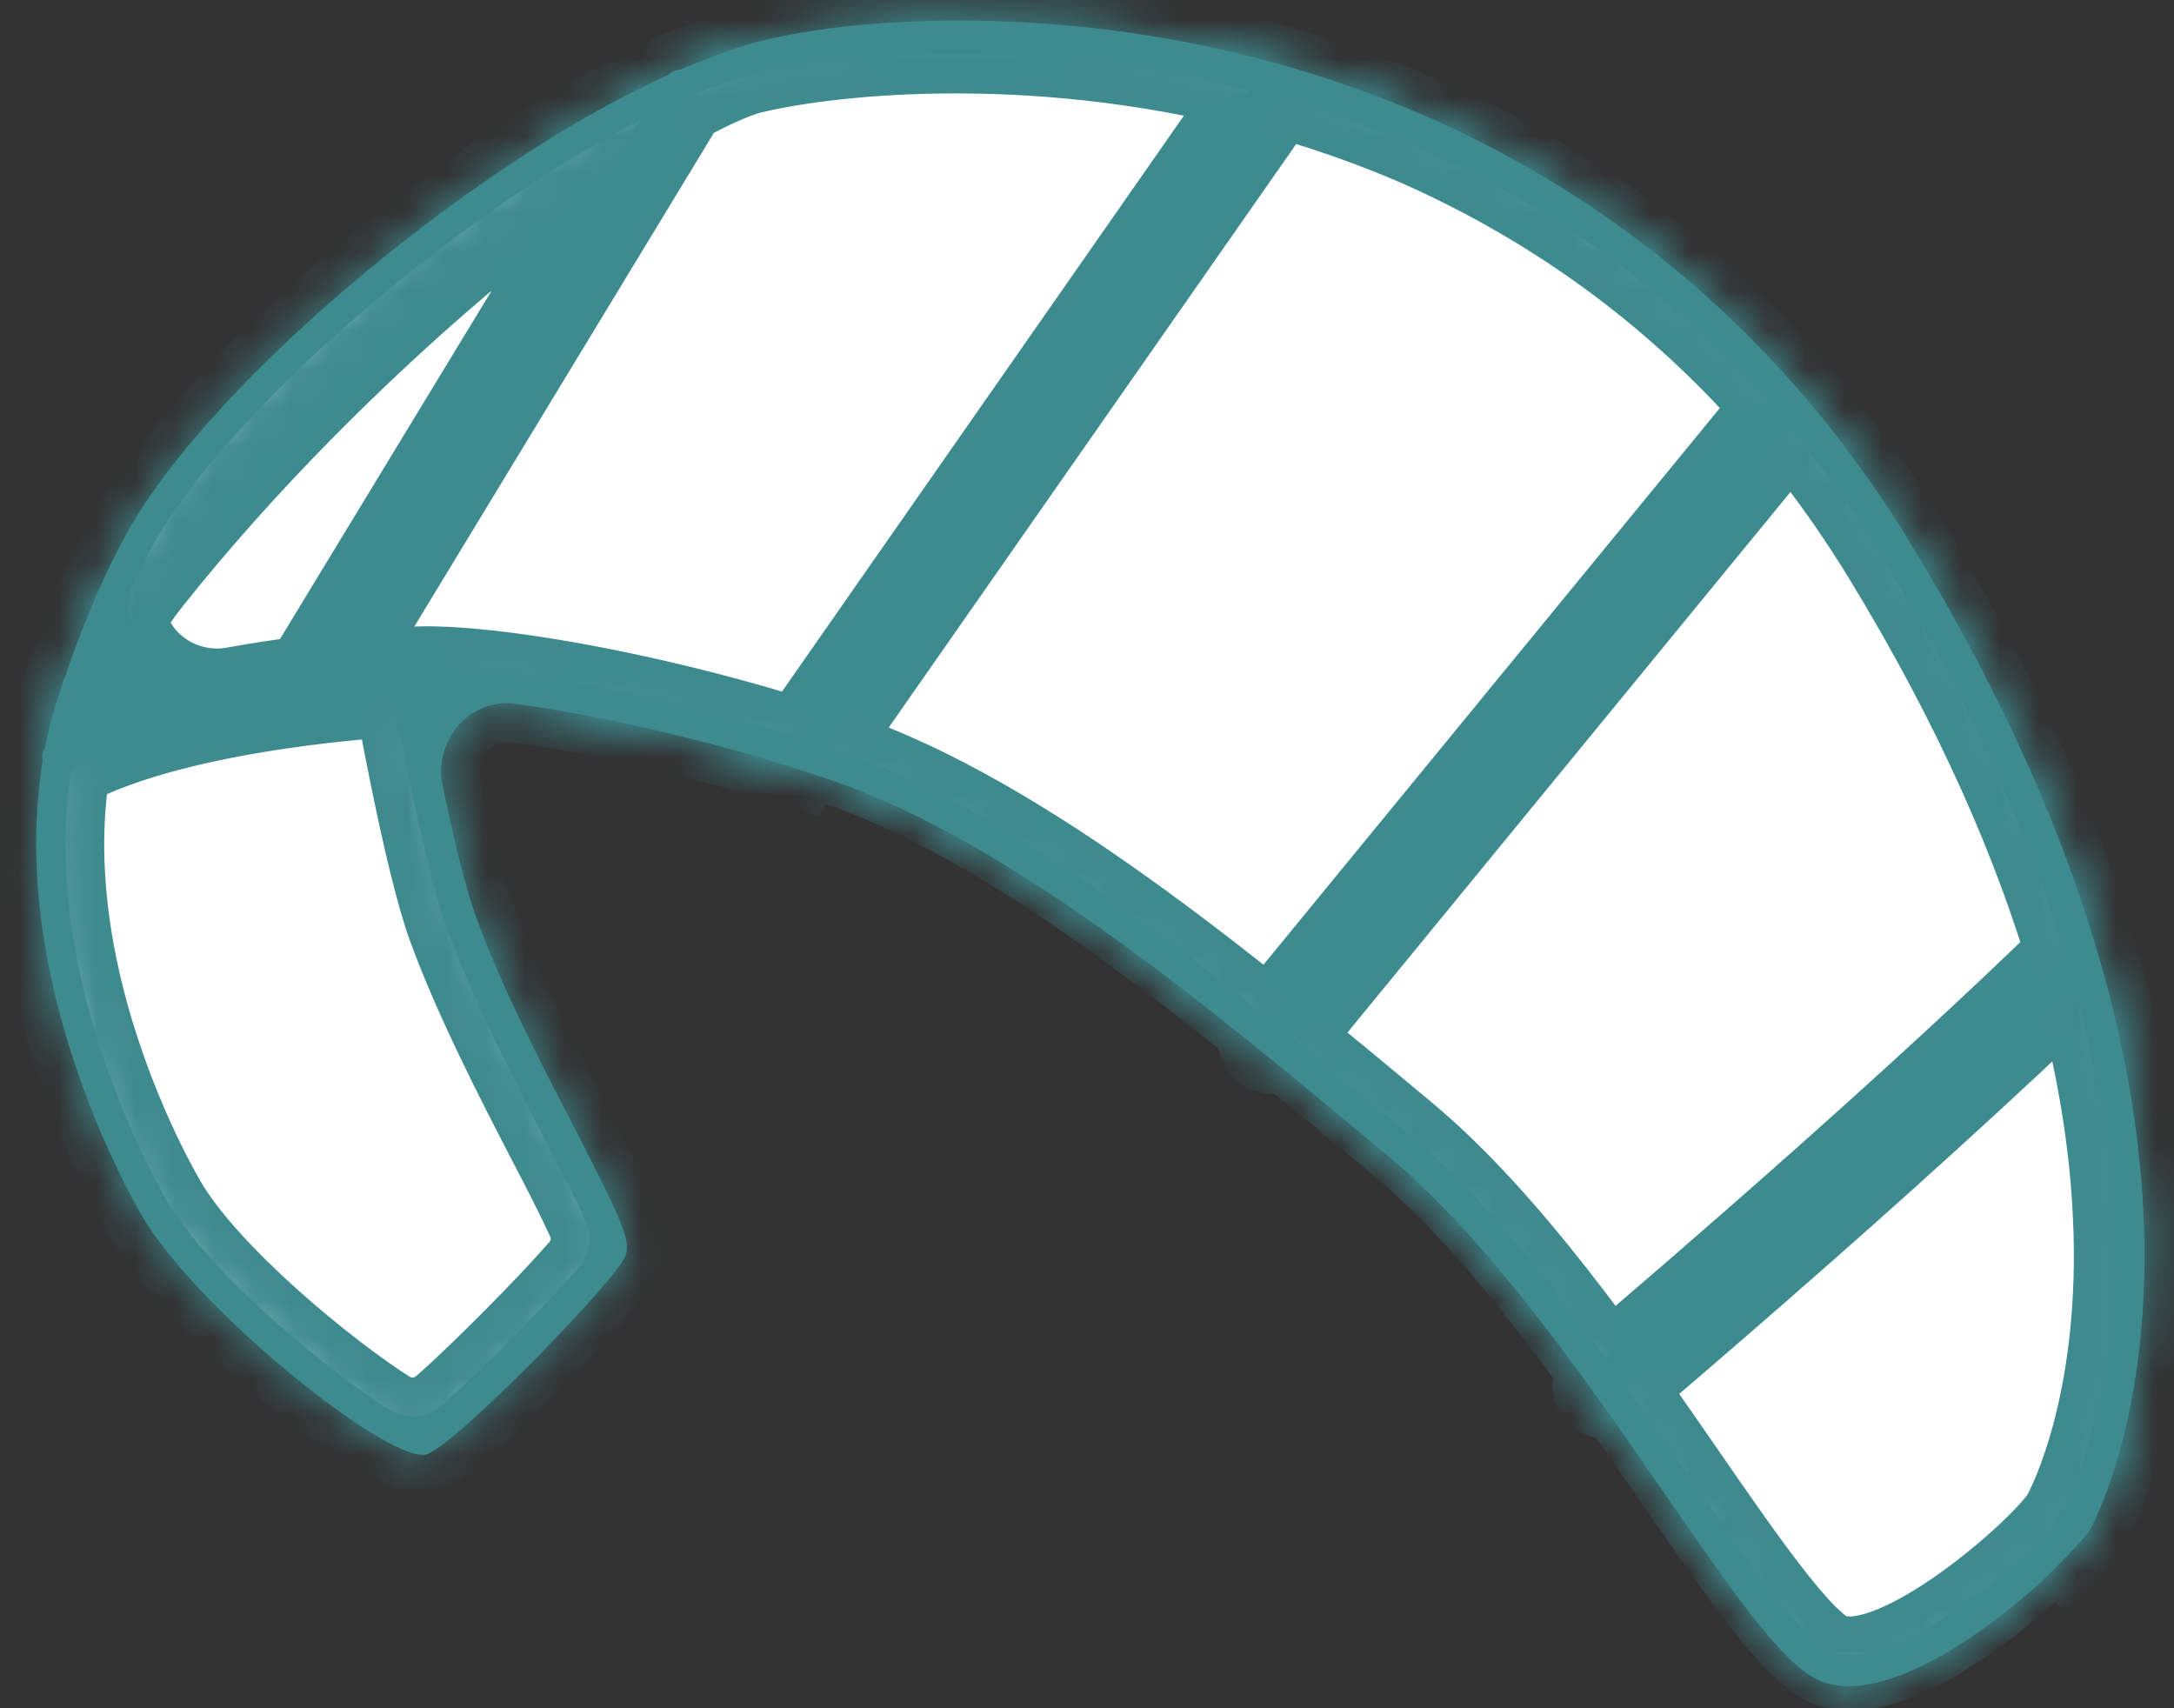 <svg width="56" height="44" viewBox="0 0 56 44" fill="none" xmlns="http://www.w3.org/2000/svg">
<rect x="0" y="0" width="56" height="44" fill="#333333" stroke="none"/>
<mask id="path-1-inside-1_188_1007" fill="white">
<path d="M10.834 37.085C10.305 37.262 5.459 33.683 3.943 31.101C2.427 28.518 -1.035 20.588 3.636 14.725C8.308 8.862 15.185 3.19 18.707 1.747C22.218 0.315 39.507 -1.053 48.797 14.134C58.086 29.321 54.046 38.289 53.439 39.256C52.831 40.223 49.022 43.646 47.108 42.971C45.206 42.308 40.882 33.551 36.043 29.531C31.204 25.51 26.179 21.332 21.557 19.749C18.271 18.623 14.889 17.917 12.617 17.662C11.464 17.532 10.645 18.546 10.873 19.683C11.154 21.091 11.542 22.85 11.887 23.782C13.202 27.375 15.93 31.663 15.725 32.219C15.499 32.73 11.468 36.856 10.834 37.085Z"/>
<path d="M52.512 40.796C50.99 42.181 48.525 43.859 46.98 43.327C46.029 42.996 44.861 41.338 42.859 38.436C40.867 35.546 38.382 31.973 35.805 29.813C31.241 25.999 26.073 21.69 21.451 20.106C18.467 19.077 15.489 18.431 13.328 18.13C12.095 17.958 11.153 19.053 11.409 20.27C11.669 21.512 11.985 22.867 12.268 23.632C12.931 25.445 13.96 27.448 14.801 29.055C15.987 31.371 16.258 31.952 16.117 32.341C15.887 32.965 11.772 37.189 11 37.456C10.091 37.761 5.091 33.778 3.64 31.29C3.058 30.274 -1.978 21.164 3.363 14.473C8.214 8.381 15.156 2.781 18.586 1.378C20.596 0.551 25.988 -0.004 31.7 1.329C36.883 2.533 44.118 5.7 49.168 13.926C58.309 28.846 54.61 37.833 53.909 39.265C53.841 39.405 53.752 39.525 53.647 39.64C53.39 39.925 53 40.352 52.512 40.796ZM10.194 17.268C10.253 17.214 10.334 17.184 10.414 17.177C12.215 16.996 17.164 17.826 21.663 19.369C26.42 21.004 31.653 25.363 36.272 29.213C38.938 31.446 41.455 35.077 43.478 38.003C45.02 40.235 46.477 42.327 47.215 42.591C48.837 43.161 52.514 39.923 53.085 39.034C53.134 38.946 58.142 30.163 48.448 14.32C39.508 -0.271 22.581 0.572 18.84 2.106C15.502 3.467 8.724 8.962 3.944 14.967C-1.063 21.267 3.73 29.945 4.291 30.914C5.41 32.836 8.489 35.336 10.013 36.302C10.471 36.592 11.014 36.526 11.418 36.166C12.406 35.284 14.091 33.589 14.903 32.65C15.2 32.306 15.274 31.856 15.086 31.442C14.839 30.896 14.444 30.129 14.071 29.415C13.23 27.785 12.19 25.771 11.507 23.911C10.876 22.178 10.115 17.82 10.077 17.636C10.063 17.551 10.069 17.473 10.102 17.403C10.125 17.354 10.154 17.305 10.194 17.268Z"/>
<path d="M1.485 19.514C1.474 19.502 1.474 19.502 1.485 19.514V19.514Z"/>
<path d="M1.745 19.799C1.697 19.843 1.635 19.87 1.571 19.884C1.493 19.901 1.409 19.894 1.331 19.86C1.326 19.858 1.321 19.855 1.317 19.851C1.314 19.847 1.31 19.844 1.305 19.841C1.186 19.777 1.093 19.65 1.088 19.505C1.083 19.357 1.156 19.225 1.284 19.152C1.412 19.079 1.582 19.076 1.715 19.174C1.836 19.259 1.909 19.41 1.88 19.568C1.853 19.657 1.804 19.745 1.745 19.799Z"/>
<path d="M18.696 1.735C14.161 3.252 6.866 8.868 3.983 13.212C3.574 13.827 3.152 14.655 2.772 15.536C2.105 17.078 3.786 18.528 5.434 18.188C7.762 17.707 9.989 17.577 10.391 17.556C10.434 17.554 10.474 17.551 10.517 17.547C12.227 17.395 16.992 18.162 21.535 19.725C26.146 21.297 31.184 25.463 36.022 29.507C40.86 33.55 45.185 42.284 47.087 42.947C48.989 43.611 52.798 40.187 53.417 39.232C54.036 38.277 58.076 29.287 48.775 14.11C39.496 -1.065 22.3 0.524 18.696 1.735Z"/>
<path d="M52.512 40.796C50.99 42.181 48.525 43.859 46.98 43.327C46.029 42.996 44.861 41.338 42.859 38.436C40.867 35.546 38.382 31.973 35.805 29.813C31.241 25.999 26.073 21.69 21.451 20.106C16.705 18.483 11.977 17.801 10.54 17.955C10.461 17.962 4.706 18.214 1.709 19.854C1.581 19.927 1.422 19.919 1.29 19.821C1.169 19.736 1.108 19.574 1.136 19.439C1.432 17.776 2.594 14.672 3.708 13.005C6.555 8.694 13.947 2.923 18.609 1.38C20.07 0.898 25.275 -0.051 31.73 1.41C36.914 2.591 44.14 5.724 49.158 13.914C58.388 28.982 54.524 37.999 53.878 39.294C53.822 39.406 53.754 39.504 53.672 39.599C53.422 39.889 53.02 40.333 52.512 40.796ZM3.483 14.93C2.765 16.436 4.364 17.965 6.008 17.666C8.285 17.251 10.294 17.163 10.437 17.156C12.216 16.974 17.165 17.803 21.664 19.346C26.421 20.982 31.654 25.34 36.273 29.191C38.939 31.423 41.456 35.054 43.479 37.98C45.021 40.212 46.478 42.304 47.216 42.568C48.839 43.138 52.515 39.901 53.086 39.011C53.135 38.923 58.143 30.14 48.449 14.298C39.158 -0.867 21.846 1.067 18.818 2.082C14.282 3.598 7.09 9.208 4.316 13.41C4.038 13.833 3.755 14.358 3.483 14.93Z"/>
<path d="M17.351 1.835C17.278 1.868 17.215 1.925 17.173 1.993L7.717 17.556C7.548 17.834 7.787 18.18 8.111 18.143C8.232 18.13 8.334 18.063 8.398 17.959L17.834 2.408C18.037 2.073 17.706 1.671 17.351 1.835Z"/>
<path d="M32.923 1.708C32.755 1.665 32.586 1.733 32.486 1.875L20.38 19.222C20.229 19.439 20.331 19.742 20.585 19.822C20.746 19.872 20.923 19.812 21.02 19.674L33.146 2.31C33.303 2.085 33.189 1.776 32.923 1.708Z"/>
<path d="M46.447 10.217C46.288 10.03 45.991 10.027 45.835 10.217L32.454 26.538C32.318 26.704 32.348 26.95 32.513 27.087C32.677 27.223 32.919 27.202 33.054 27.038L46.446 10.697C46.562 10.555 46.566 10.356 46.447 10.217Z"/>
<path d="M53.895 24.963C53.999 24.861 54.04 24.715 53.998 24.576C53.912 24.29 53.55 24.195 53.336 24.404C49.3 28.342 43.977 32.944 41.13 35.367C40.974 35.5 40.941 35.726 41.06 35.893C41.195 36.083 41.466 36.12 41.643 35.969C43.584 34.312 46.684 31.645 49.739 28.864C51.175 27.557 52.601 26.239 53.895 24.963Z"/>
</mask>
<path d="M10.834 37.085C10.305 37.262 5.459 33.683 3.943 31.101C2.427 28.518 -1.035 20.588 3.636 14.725C8.308 8.862 15.185 3.19 18.707 1.747C22.218 0.315 39.507 -1.053 48.797 14.134C58.086 29.321 54.046 38.289 53.439 39.256C52.831 40.223 49.022 43.646 47.108 42.971C45.206 42.308 40.882 33.551 36.043 29.531C31.204 25.51 26.179 21.332 21.557 19.749C18.271 18.623 14.889 17.917 12.617 17.662C11.464 17.532 10.645 18.546 10.873 19.683C11.154 21.091 11.542 22.85 11.887 23.782C13.202 27.375 15.93 31.663 15.725 32.219C15.499 32.73 11.468 36.856 10.834 37.085Z" fill="white"/>
<path d="M52.512 40.796C50.99 42.181 48.525 43.859 46.98 43.327C46.029 42.996 44.861 41.338 42.859 38.436C40.867 35.546 38.382 31.973 35.805 29.813C31.241 25.999 26.073 21.69 21.451 20.106C18.467 19.077 15.489 18.431 13.328 18.13C12.095 17.958 11.153 19.053 11.409 20.27C11.669 21.512 11.985 22.867 12.268 23.632C12.931 25.445 13.96 27.448 14.801 29.055C15.987 31.371 16.258 31.952 16.117 32.341C15.887 32.965 11.772 37.189 11 37.456C10.091 37.761 5.091 33.778 3.64 31.29C3.058 30.274 -1.978 21.164 3.363 14.473C8.214 8.381 15.156 2.781 18.586 1.378C20.596 0.551 25.988 -0.004 31.7 1.329C36.883 2.533 44.118 5.7 49.168 13.926C58.309 28.846 54.61 37.833 53.909 39.265C53.841 39.405 53.752 39.525 53.647 39.64C53.39 39.925 53 40.352 52.512 40.796ZM10.194 17.268C10.253 17.214 10.334 17.184 10.414 17.177C12.215 16.996 17.164 17.826 21.663 19.369C26.42 21.004 31.653 25.363 36.272 29.213C38.938 31.446 41.455 35.077 43.478 38.003C45.02 40.235 46.477 42.327 47.215 42.591C48.837 43.161 52.514 39.923 53.085 39.034C53.134 38.946 58.142 30.163 48.448 14.32C39.508 -0.271 22.581 0.572 18.84 2.106C15.502 3.467 8.724 8.962 3.944 14.967C-1.063 21.267 3.73 29.945 4.291 30.914C5.41 32.836 8.489 35.336 10.013 36.302C10.471 36.592 11.014 36.526 11.418 36.166C12.406 35.284 14.091 33.589 14.903 32.65C15.2 32.306 15.274 31.856 15.086 31.442C14.839 30.896 14.444 30.129 14.071 29.415C13.23 27.785 12.19 25.771 11.507 23.911C10.876 22.178 10.115 17.82 10.077 17.636C10.063 17.551 10.069 17.473 10.102 17.403C10.125 17.354 10.154 17.305 10.194 17.268Z" fill="#3D8A8F"/>
<path d="M1.485 19.514C1.474 19.502 1.474 19.502 1.485 19.514V19.514Z" fill="white"/>
<path d="M1.745 19.799C1.697 19.843 1.635 19.87 1.571 19.884C1.493 19.901 1.409 19.894 1.331 19.86C1.326 19.858 1.321 19.855 1.317 19.851C1.314 19.847 1.31 19.844 1.305 19.841C1.186 19.777 1.093 19.65 1.088 19.505C1.083 19.357 1.156 19.225 1.284 19.152C1.412 19.079 1.582 19.076 1.715 19.174C1.836 19.259 1.909 19.41 1.88 19.568C1.853 19.657 1.804 19.745 1.745 19.799Z" fill="#3D8A8F"/>
<path d="M18.696 1.735C14.161 3.252 6.866 8.868 3.983 13.212C3.574 13.827 3.152 14.655 2.772 15.536C2.105 17.078 3.786 18.528 5.434 18.188C7.762 17.707 9.989 17.577 10.391 17.556C10.434 17.554 10.474 17.551 10.517 17.547C12.227 17.395 16.992 18.162 21.535 19.725C26.146 21.297 31.184 25.463 36.022 29.507C40.86 33.55 45.185 42.284 47.087 42.947C48.989 43.611 52.798 40.187 53.417 39.232C54.036 38.277 58.076 29.287 48.775 14.11C39.496 -1.065 22.3 0.524 18.696 1.735Z" fill="white"/>
<path d="M52.512 40.796C50.99 42.181 48.525 43.859 46.98 43.327C46.029 42.996 44.861 41.338 42.859 38.436C40.867 35.546 38.382 31.973 35.805 29.813C31.241 25.999 26.073 21.69 21.451 20.106C16.705 18.483 11.977 17.801 10.54 17.955C10.461 17.962 4.706 18.214 1.709 19.854C1.581 19.927 1.422 19.919 1.29 19.821C1.169 19.736 1.108 19.574 1.136 19.439C1.432 17.776 2.594 14.672 3.708 13.005C6.555 8.694 13.947 2.923 18.609 1.38C20.07 0.898 25.275 -0.051 31.73 1.41C36.914 2.591 44.14 5.724 49.158 13.914C58.388 28.982 54.524 37.999 53.878 39.294C53.822 39.406 53.754 39.504 53.672 39.599C53.422 39.889 53.02 40.333 52.512 40.796ZM3.483 14.93C2.765 16.436 4.364 17.965 6.008 17.666C8.285 17.251 10.294 17.163 10.437 17.156C12.216 16.974 17.165 17.803 21.664 19.346C26.421 20.982 31.654 25.34 36.273 29.191C38.939 31.423 41.456 35.054 43.479 37.98C45.021 40.212 46.478 42.304 47.216 42.568C48.839 43.138 52.515 39.901 53.086 39.011C53.135 38.923 58.143 30.14 48.449 14.298C39.158 -0.867 21.846 1.067 18.818 2.082C14.282 3.598 7.09 9.208 4.316 13.41C4.038 13.833 3.755 14.358 3.483 14.93Z" fill="#3D8A8F"/>
<path d="M17.351 1.835C17.278 1.868 17.215 1.925 17.173 1.993L7.717 17.556C7.548 17.834 7.787 18.18 8.111 18.143C8.232 18.13 8.334 18.063 8.398 17.959L17.834 2.408C18.037 2.073 17.706 1.671 17.351 1.835Z" fill="#3D8A8F"/>
<path d="M32.923 1.708C32.755 1.665 32.586 1.733 32.486 1.875L20.38 19.222C20.229 19.439 20.331 19.742 20.585 19.822C20.746 19.872 20.923 19.812 21.02 19.674L33.146 2.31C33.303 2.085 33.189 1.776 32.923 1.708Z" fill="#3D8A8F"/>
<path d="M46.447 10.217C46.288 10.03 45.991 10.027 45.835 10.217L32.454 26.538C32.318 26.704 32.348 26.95 32.513 27.087C32.677 27.223 32.919 27.202 33.054 27.038L46.446 10.697C46.562 10.555 46.566 10.356 46.447 10.217Z" fill="#3D8A8F"/>
<path d="M53.895 24.963C53.999 24.861 54.04 24.715 53.998 24.576C53.912 24.29 53.55 24.195 53.336 24.404C49.3 28.342 43.977 32.944 41.13 35.367C40.974 35.5 40.941 35.726 41.06 35.893C41.195 36.083 41.466 36.12 41.643 35.969C43.584 34.312 46.684 31.645 49.739 28.864C51.175 27.557 52.601 26.239 53.895 24.963Z" fill="#3D8A8F"/>
<path d="M46.98 43.327L46.815 43.799L46.817 43.8L46.98 43.327ZM42.859 38.436L42.446 38.719L42.447 38.719L42.859 38.436ZM35.805 29.813L36.126 29.431L36.126 29.43L35.805 29.813ZM52.512 40.796L52.175 40.427C51.434 41.101 50.472 41.838 49.521 42.339C48.539 42.856 47.704 43.048 47.143 42.855L46.98 43.327L46.817 43.8C47.801 44.138 48.971 43.758 49.988 43.223C51.036 42.671 52.068 41.876 52.849 41.165L52.512 40.796ZM46.98 43.327L47.145 42.856C46.995 42.803 46.801 42.685 46.552 42.46C46.305 42.238 46.026 41.931 45.703 41.532C45.056 40.731 44.275 39.609 43.271 38.153L42.859 38.436L42.447 38.719C43.444 40.165 44.248 41.323 44.924 42.159C45.263 42.578 45.579 42.93 45.881 43.202C46.181 43.472 46.49 43.685 46.815 43.799L46.98 43.327ZM42.859 38.436L43.271 38.153C41.29 35.278 38.767 31.643 36.126 29.431L35.805 29.813L35.483 30.196C37.998 32.304 40.444 35.814 42.446 38.719L42.859 38.436ZM35.805 29.813L36.126 29.43C33.846 27.525 31.399 25.482 28.942 23.718C26.488 21.956 23.993 20.449 21.613 19.634L21.451 20.106L21.288 20.579C23.531 21.347 25.932 22.787 28.358 24.529C30.78 26.268 33.199 28.287 35.483 30.196L35.805 29.813ZM1.226 19.466L1.333 18.978L1.198 18.949L1.091 19.437L0.984 19.925L1.119 19.954L1.226 19.466ZM10.834 37.085L11.152 38.032L11.163 38.029L11.174 38.025L10.834 37.085ZM18.707 1.747L18.328 0.822L18.327 0.823L18.707 1.747ZM47.108 42.971L47.442 42.029L47.438 42.028L47.108 42.971ZM11.887 23.782L12.827 23.44L12.826 23.436L11.887 23.782ZM15.725 32.219L16.641 32.623L16.653 32.594L16.664 32.564L15.725 32.219ZM21.451 20.106L21.127 21.051L21.778 19.162L21.451 20.106ZM12.268 23.632L13.208 23.29L13.207 23.286L12.268 23.632ZM14.801 29.055L15.692 28.6L15.688 28.592L14.801 29.055ZM16.117 32.341L17.056 32.687L17.058 32.681L16.117 32.341ZM11 37.456L11.319 38.403L11.328 38.4L11 37.456ZM3.64 31.29L2.771 31.785L2.775 31.792L3.64 31.29ZM3.363 14.473L4.146 15.096L4.147 15.095L3.363 14.473ZM18.586 1.378L18.965 2.303L18.968 2.302L18.586 1.378ZM31.7 1.329L31.472 2.302L31.473 2.302L31.7 1.329ZM49.168 13.926L50.022 13.405L50.022 13.404L49.168 13.926ZM10.414 17.177L10.505 18.172L10.514 18.171L10.414 17.177ZM21.663 19.369L21.989 18.424L21.988 18.424L21.663 19.369ZM36.272 29.213L36.915 28.448L36.914 28.447L36.272 29.213ZM43.478 38.003L44.302 37.435L44.302 37.435L43.478 38.003ZM47.215 42.591L46.878 43.532L46.883 43.534L47.215 42.591ZM53.085 39.034L53.927 39.573L53.944 39.546L53.959 39.519L53.085 39.034ZM48.448 14.32L49.302 13.8L49.302 13.799L48.448 14.32ZM18.84 2.106L19.218 3.031L19.22 3.03L18.84 2.106ZM3.944 14.967L3.161 14.346L3.16 14.346L3.944 14.967ZM4.291 30.914L3.425 31.414L3.426 31.416L4.291 30.914ZM14.071 29.415L13.181 29.872L13.184 29.877L14.071 29.415ZM11.507 23.911L10.567 24.252L10.568 24.254L11.507 23.911ZM10.077 17.636L9.088 17.791L9.092 17.814L9.097 17.837L10.077 17.636ZM1.088 19.505L2.088 19.47L1.088 19.505ZM1.715 19.174L1.12 19.978L1.129 19.984L1.137 19.99L1.715 19.174ZM1.88 19.568L2.84 19.851L2.854 19.801L2.864 19.75L1.88 19.568ZM18.696 1.735L19.014 2.683L19.016 2.682L18.696 1.735ZM3.983 13.212L4.817 13.765L4.818 13.764L3.983 13.212ZM21.535 19.725L21.209 20.669L21.212 20.671L21.535 19.725ZM48.775 14.11L47.921 14.631L47.921 14.632L48.775 14.11ZM10.54 17.955L10.632 18.95L10.64 18.949L10.647 18.948L10.54 17.955ZM1.709 19.854L1.228 18.978L1.22 18.982L1.213 18.986L1.709 19.854ZM1.29 19.821L1.885 19.017L1.876 19.011L1.867 19.005L1.29 19.821ZM1.136 19.439L2.115 19.645L2.119 19.63L2.121 19.614L1.136 19.439ZM3.708 13.005L4.541 13.56L4.544 13.555L3.708 13.005ZM18.609 1.38L18.295 0.431L18.294 0.431L18.609 1.38ZM31.73 1.41L31.953 0.436L31.951 0.435L31.73 1.41ZM49.158 13.914L48.304 14.435L48.304 14.435L49.158 13.914ZM10.437 17.156L10.487 18.154L10.513 18.152L10.54 18.15L10.437 17.156ZM21.664 19.346L21.99 18.401L21.989 18.401L21.664 19.346ZM36.273 29.191L36.916 28.425L36.915 28.424L36.273 29.191ZM43.479 37.98L44.303 37.413L44.303 37.412L43.479 37.98ZM47.216 42.568L46.879 43.509L46.884 43.511L47.216 42.568ZM53.086 39.011L53.928 39.55L53.945 39.524L53.961 39.496L53.086 39.011ZM48.449 14.298L49.303 13.777L49.303 13.777L48.449 14.298ZM18.818 2.082L19.136 3.029L19.137 3.029L18.818 2.082ZM4.316 13.41L3.48 12.86L3.478 12.863L4.316 13.41ZM49.739 28.864L49.065 28.126L49.739 28.864ZM41.643 35.969L42.293 36.728L41.643 35.969ZM53.336 24.404L54.035 25.119L53.336 24.404ZM45.835 10.217L45.061 9.584L45.835 10.217ZM10.102 17.403L9.197 16.975L10.102 17.403ZM33.146 2.31L32.325 1.738L33.146 2.31ZM20.38 19.222L19.559 18.651L20.38 19.222ZM32.486 1.875L33.308 2.446L32.486 1.875ZM15.086 31.442L15.998 31.031L15.086 31.442ZM17.834 2.408L16.978 1.89L17.834 2.408ZM17.173 1.993L18.029 2.511L17.173 1.993ZM53.909 39.265L53.01 38.827L53.909 39.265ZM53.647 39.64L52.904 38.971L53.647 39.64ZM10.391 17.556L10.442 18.554L10.391 17.556ZM10.517 17.547L10.428 16.552L10.517 17.547ZM46.446 10.697L45.672 10.064L46.446 10.697ZM1.331 19.86L1.728 18.943L1.331 19.86ZM33.054 27.038L32.279 26.405L33.054 27.038ZM1.571 19.884L1.783 20.86L1.571 19.884ZM21.02 19.674L20.199 19.102L21.02 19.674ZM10.013 36.302L9.477 37.146L10.013 36.302ZM11.418 36.166L10.751 35.42L11.418 36.166ZM8.398 17.959L9.254 18.476L8.398 17.959ZM53.895 24.963L54.598 25.675L53.895 24.963ZM1.305 19.841L1.78 18.962L1.305 19.841ZM53.878 39.294L54.774 39.739L53.878 39.294ZM53.672 39.599L54.432 40.249L53.672 39.599ZM7.717 17.556L6.861 17.038L7.717 17.556ZM10.873 19.683L9.891 19.878L10.873 19.683ZM10.834 37.085L10.516 36.138C10.666 36.087 10.787 36.09 10.839 36.094C10.896 36.098 10.934 36.107 10.941 36.109C10.955 36.113 10.934 36.108 10.868 36.078C10.74 36.018 10.543 35.909 10.284 35.745C9.773 35.42 9.102 34.933 8.391 34.354C6.94 33.172 5.469 31.725 4.806 30.596L3.943 31.101L3.079 31.606C3.933 33.059 5.642 34.693 7.126 35.902C7.881 36.518 8.616 37.054 9.21 37.431C9.504 37.617 9.784 37.779 10.028 37.891C10.148 37.947 10.287 38.003 10.431 38.041C10.529 38.067 10.825 38.142 11.152 38.032L10.834 37.085ZM3.943 31.101L4.806 30.596C4.092 29.378 2.905 26.87 2.459 23.99C2.013 21.119 2.316 17.987 4.42 15.347L3.636 14.725L2.853 14.103C0.285 17.326 -0.017 21.09 0.48 24.296C0.976 27.492 2.278 30.241 3.079 31.606L3.943 31.101ZM3.636 14.725L4.42 15.347C6.709 12.474 9.549 9.636 12.251 7.339C14.976 5.024 17.477 3.331 19.087 2.672L18.707 1.747L18.327 0.823C16.414 1.606 13.716 3.47 10.954 5.818C8.169 8.184 5.235 11.113 2.853 14.103L3.636 14.725ZM18.707 1.747L19.086 2.672C19.811 2.377 21.419 2.031 23.624 1.941C25.804 1.852 28.494 2.016 31.358 2.682C37.074 4.011 43.465 7.334 47.942 14.655L48.797 14.134L49.651 13.614C44.839 5.747 37.94 2.161 31.811 0.735C28.753 0.024 25.882 -0.151 23.542 -0.055C21.228 0.039 19.358 0.402 18.328 0.822L18.707 1.747ZM48.797 14.134L47.942 14.655C57.054 29.551 52.977 38.109 52.591 38.724L53.439 39.256L54.286 39.787C55.115 38.468 59.118 29.092 49.651 13.614L48.797 14.134ZM53.439 39.256L52.591 38.724C52.51 38.853 52.236 39.177 51.774 39.613C51.333 40.03 50.777 40.497 50.186 40.913C49.59 41.332 48.992 41.677 48.464 41.877C47.907 42.089 47.586 42.08 47.442 42.029L47.108 42.971L46.775 43.913C47.588 44.2 48.46 44.016 49.175 43.745C49.918 43.464 50.669 43.018 51.34 42.546C52.017 42.069 52.647 41.541 53.15 41.065C53.633 40.609 54.063 40.142 54.286 39.787L53.439 39.256ZM47.108 42.971L47.438 42.028C47.446 42.031 47.408 42.018 47.319 41.952C47.234 41.889 47.127 41.795 46.995 41.663C46.73 41.397 46.416 41.025 46.053 40.55C45.323 39.597 44.473 38.345 43.5 36.941C41.59 34.186 39.225 30.875 36.684 28.763L36.043 29.531L35.403 30.299C37.7 32.207 39.917 35.285 41.854 38.078C42.805 39.449 43.695 40.762 44.463 41.764C44.847 42.266 45.221 42.717 45.576 43.073C45.908 43.406 46.316 43.753 46.779 43.914L47.108 42.971ZM36.043 29.531L36.684 28.763C34.27 26.757 31.776 24.683 29.302 22.914C26.833 21.147 24.328 19.642 21.881 18.804L21.557 19.749L21.232 20.694C23.407 21.439 25.727 22.814 28.136 24.538C30.54 26.258 32.978 28.283 35.403 30.299L36.043 29.531ZM21.557 19.749L21.881 18.804C18.53 17.656 15.075 16.932 12.729 16.669L12.617 17.662L12.505 18.655C14.702 18.901 18.013 19.591 21.232 20.694L21.557 19.749ZM10.873 19.683L9.891 19.878C10.169 21.27 10.571 23.109 10.948 24.128L11.887 23.782L12.826 23.436C12.513 22.591 12.139 20.911 11.854 19.487L10.873 19.683ZM11.887 23.782L10.947 24.125C11.63 25.991 12.671 28.017 13.486 29.597C13.902 30.402 14.252 31.078 14.488 31.59C14.606 31.847 14.681 32.032 14.721 32.152C14.74 32.213 14.742 32.23 14.739 32.215C14.738 32.206 14.734 32.173 14.735 32.124C14.737 32.077 14.745 31.986 14.786 31.875L15.725 32.219L16.664 32.564C16.764 32.294 16.737 32.046 16.721 31.93C16.7 31.79 16.663 31.653 16.625 31.537C16.549 31.302 16.434 31.032 16.306 30.754C16.047 30.192 15.671 29.468 15.266 28.682C14.44 27.081 13.459 25.167 12.827 23.44L11.887 23.782ZM15.725 32.219L14.809 31.816C14.841 31.745 14.865 31.72 14.828 31.771C14.802 31.807 14.761 31.86 14.702 31.932C14.584 32.076 14.418 32.267 14.213 32.492C13.806 32.94 13.271 33.5 12.722 34.054C12.171 34.609 11.614 35.149 11.161 35.56C10.933 35.767 10.741 35.932 10.595 36.048C10.521 36.107 10.469 36.145 10.435 36.167C10.387 36.199 10.416 36.173 10.494 36.145L10.834 37.085L11.174 38.025C11.331 37.968 11.466 37.883 11.547 37.829C11.642 37.766 11.741 37.691 11.839 37.614C12.035 37.459 12.264 37.26 12.507 37.039C12.995 36.597 13.579 36.03 14.144 35.461C14.709 34.891 15.265 34.309 15.696 33.834C15.912 33.597 16.102 33.379 16.25 33.199C16.324 33.109 16.393 33.021 16.452 32.94C16.499 32.875 16.581 32.757 16.641 32.623L15.725 32.219ZM21.451 20.106L21.778 19.162C18.728 18.11 15.686 17.45 13.467 17.141L13.328 18.13L13.19 19.12C15.291 19.413 18.206 20.044 21.124 21.051L21.451 20.106ZM11.409 20.27L10.429 20.475C10.687 21.706 11.017 23.133 11.329 23.978L12.268 23.632L13.207 23.286C12.954 22.601 12.65 21.318 12.388 20.066L11.409 20.27ZM12.268 23.632L11.328 23.974C12.016 25.858 13.076 27.917 13.914 29.517L14.801 29.055L15.688 28.592C14.843 26.978 13.845 25.032 13.208 23.29L12.268 23.632ZM14.801 29.055L13.91 29.509C14.511 30.683 14.852 31.364 15.031 31.799C15.227 32.276 15.106 32.196 15.176 32.002L16.117 32.341L17.058 32.681C17.27 32.097 17.084 31.531 16.883 31.042C16.665 30.511 16.277 29.743 15.692 28.6L14.801 29.055ZM16.117 32.341L15.178 31.995C15.205 31.923 15.228 31.899 15.194 31.95C15.17 31.986 15.13 32.041 15.071 32.118C14.953 32.27 14.786 32.47 14.578 32.706C14.163 33.176 13.617 33.757 13.049 34.331C12.482 34.905 11.904 35.462 11.427 35.886C11.187 36.099 10.984 36.27 10.825 36.391C10.63 36.539 10.598 36.538 10.672 36.512L11 37.456L11.328 38.4C11.595 38.308 11.861 38.116 12.04 37.98C12.255 37.816 12.501 37.608 12.759 37.378C13.278 36.916 13.888 36.327 14.474 35.734C15.061 35.141 15.634 34.532 16.08 34.026C16.302 33.774 16.5 33.54 16.655 33.34C16.732 33.241 16.805 33.142 16.866 33.048C16.919 32.968 17.001 32.837 17.056 32.687L16.117 32.341ZM11 37.456L10.681 36.509C10.762 36.482 10.828 36.475 10.866 36.474C10.905 36.472 10.928 36.476 10.932 36.476C10.937 36.477 10.906 36.472 10.833 36.445C10.686 36.39 10.468 36.283 10.184 36.114C9.621 35.778 8.908 35.264 8.159 34.649C6.636 33.398 5.138 31.872 4.505 30.787L3.64 31.29L2.775 31.792C3.593 33.195 5.32 34.905 6.888 36.192C7.684 36.846 8.482 37.426 9.157 37.829C9.492 38.029 9.826 38.203 10.132 38.317C10.285 38.374 10.457 38.426 10.636 38.453C10.803 38.478 11.053 38.492 11.319 38.403L11 37.456ZM3.64 31.29L4.508 30.793C4.238 30.321 2.894 27.897 2.261 24.809C1.628 21.72 1.733 18.118 4.146 15.096L3.363 14.473L2.581 13.85C-0.348 17.518 -0.395 21.817 0.3 25.209C0.995 28.603 2.459 31.242 2.771 31.785L3.64 31.29ZM3.363 14.473L4.147 15.095C6.525 12.108 9.425 9.232 12.154 6.93C14.904 4.61 17.4 2.943 18.965 2.303L18.586 1.378L18.207 0.454C16.342 1.216 13.652 3.05 10.862 5.404C8.049 7.776 5.053 10.745 2.58 13.851L3.363 14.473ZM18.586 1.378L18.968 2.302C19.812 1.954 21.526 1.616 23.788 1.542C26.023 1.469 28.711 1.658 31.472 2.302L31.7 1.329L31.927 0.356C28.977 -0.332 26.113 -0.533 23.722 -0.455C21.358 -0.378 19.369 -0.025 18.204 0.455L18.586 1.378ZM31.7 1.329L31.473 2.302C36.48 3.465 43.445 6.514 48.315 14.448L49.168 13.926L50.022 13.404C44.792 4.885 37.286 1.601 31.926 0.356L31.7 1.329ZM49.168 13.926L48.315 14.447C57.263 29.054 53.572 37.678 53.01 38.827L53.909 39.265L54.808 39.704C55.647 37.989 59.354 28.637 50.022 13.405L49.168 13.926ZM53.647 39.64L52.904 38.971C52.652 39.25 52.288 39.647 51.837 40.058L52.512 40.796L53.186 41.534C53.712 41.056 54.129 40.599 54.39 40.31L53.647 39.64ZM10.194 17.268L10.869 18.006C10.735 18.128 10.596 18.164 10.505 18.172L10.414 17.177L10.322 16.182C10.072 16.205 9.772 16.3 9.52 16.53L10.194 17.268ZM10.414 17.177L10.514 18.171C11.261 18.096 12.826 18.232 14.843 18.609C16.825 18.978 19.139 19.559 21.338 20.314L21.663 19.369L21.988 18.424C19.688 17.635 17.278 17.03 15.21 16.644C13.178 16.265 11.368 16.077 10.313 16.183L10.414 17.177ZM21.663 19.369L21.337 20.313C23.58 21.085 25.985 22.518 28.436 24.272C30.881 26.023 33.316 28.051 35.631 29.98L36.272 29.213L36.914 28.447C34.609 26.525 32.118 24.449 29.602 22.648C27.093 20.852 24.503 19.288 21.989 18.424L21.663 19.369ZM36.272 29.213L35.629 29.979C38.17 32.107 40.608 35.612 42.655 38.57L43.478 38.003L44.302 37.435C42.301 34.542 39.706 30.785 36.915 28.448L36.272 29.213ZM43.478 38.003L42.654 38.57C43.421 39.68 44.188 40.786 44.858 41.647C45.192 42.078 45.519 42.469 45.824 42.778C46.096 43.054 46.462 43.383 46.878 43.532L47.215 42.591L47.553 41.65C47.599 41.667 47.506 41.635 47.25 41.376C47.025 41.148 46.753 40.827 46.439 40.422C45.81 39.614 45.077 38.558 44.302 37.435L43.478 38.003ZM47.215 42.591L46.883 43.534C47.65 43.803 48.479 43.585 49.115 43.326C49.796 43.048 50.496 42.621 51.125 42.173C51.761 41.721 52.359 41.222 52.838 40.775C53.295 40.35 53.712 39.908 53.927 39.573L53.085 39.034L52.242 38.495C52.172 38.604 51.916 38.901 51.472 39.315C51.051 39.707 50.521 40.149 49.963 40.546C49.4 40.947 48.841 41.279 48.358 41.476C47.831 41.691 47.592 41.664 47.547 41.648L47.215 42.591ZM53.085 39.034L53.959 39.519C53.959 39.52 53.97 39.501 53.984 39.474C53.999 39.447 54.018 39.411 54.04 39.367C54.085 39.278 54.145 39.155 54.214 38.998C54.352 38.683 54.528 38.233 54.703 37.65C55.053 36.483 55.396 34.789 55.421 32.596C55.47 28.201 54.236 21.862 49.302 13.8L48.448 14.32L47.594 14.841C52.355 22.621 53.463 28.595 53.419 32.574C53.397 34.568 53.085 36.076 52.785 37.076C52.635 37.577 52.488 37.951 52.38 38.195C52.327 38.317 52.283 38.407 52.254 38.465C52.226 38.52 52.211 38.546 52.21 38.548L53.085 39.034ZM48.448 14.32L49.302 13.799C44.666 6.233 37.949 2.666 31.933 1.196C28.929 0.462 26.092 0.247 23.758 0.317C21.449 0.385 19.553 0.733 18.459 1.181L18.84 2.106L19.22 3.03C19.997 2.711 21.621 2.379 23.817 2.314C25.988 2.25 28.644 2.449 31.457 3.137C37.074 4.509 43.29 7.817 47.594 14.842L48.448 14.32ZM18.84 2.106L18.461 1.181C16.641 1.923 14.014 3.722 11.285 6.033C8.534 8.363 5.597 11.284 3.161 14.346L3.944 14.967L4.728 15.589C7.071 12.645 9.913 9.816 12.58 7.557C15.27 5.279 17.701 3.649 19.218 3.031L18.84 2.106ZM3.944 14.967L3.16 14.346C0.397 17.822 0.376 21.917 1.05 25.143C1.724 28.372 3.121 30.89 3.425 31.414L4.291 30.914L5.158 30.414C4.9 29.969 3.62 27.663 3.009 24.736C2.398 21.805 2.484 18.412 4.728 15.588L3.944 14.967ZM4.291 30.914L3.426 31.416C4.067 32.518 5.214 33.708 6.332 34.71C7.465 35.726 8.66 36.628 9.477 37.146L10.013 36.302L10.55 35.459C9.843 35.011 8.736 34.179 7.669 33.223C6.586 32.253 5.634 31.233 5.156 30.412L4.291 30.914ZM11.418 36.166L12.084 36.911C13.102 36.004 14.817 34.278 15.661 33.303L14.903 32.65L14.146 31.997C13.365 32.9 11.711 34.565 10.751 35.42L11.418 36.166ZM15.086 31.442L15.998 31.031C15.737 30.455 15.329 29.663 14.958 28.952L14.071 29.415L13.184 29.877C13.559 30.595 13.94 31.337 14.174 31.854L15.086 31.442ZM14.071 29.415L14.961 28.957C14.114 27.315 13.105 25.358 12.447 23.567L11.507 23.911L10.568 24.254C11.276 26.183 12.347 28.255 13.181 29.872L14.071 29.415ZM11.507 23.911L12.448 23.569C12.161 22.782 11.826 21.331 11.55 19.991C11.414 19.334 11.297 18.724 11.211 18.267C11.129 17.829 11.069 17.491 11.057 17.435L10.077 17.636L9.097 17.837C9.096 17.836 9.099 17.851 9.108 17.898C9.116 17.94 9.126 17.996 9.139 18.067C9.164 18.208 9.2 18.401 9.244 18.634C9.331 19.099 9.45 19.721 9.589 20.394C9.861 21.712 10.222 23.306 10.567 24.252L11.507 23.911ZM10.077 17.636L11.066 17.482C11.073 17.526 11.085 17.666 11.007 17.83L10.102 17.403L9.197 16.975C9.053 17.28 9.054 17.576 9.088 17.791L10.077 17.636ZM1.485 19.514L2.224 18.84C2.224 18.84 2.224 18.84 2.224 18.84C2.224 18.84 2.224 18.84 2.224 18.84C2.224 18.84 2.224 18.84 2.224 18.84C2.224 18.84 2.224 18.84 2.224 18.84C2.224 18.84 2.224 18.84 2.224 18.84C2.224 18.84 2.224 18.84 2.224 18.84C2.224 18.84 2.224 18.84 2.224 18.84C2.224 18.84 2.224 18.84 2.224 18.84C2.224 18.84 2.224 18.84 2.224 18.84C2.224 18.84 2.224 18.84 2.224 18.84C2.224 18.84 2.224 18.84 2.224 18.84C2.224 18.84 2.224 18.84 2.224 18.84C2.224 18.84 2.224 18.84 2.224 18.84C2.224 18.84 2.224 18.84 2.224 18.84C2.224 18.839 2.224 18.839 2.224 18.839C2.223 18.839 2.223 18.839 2.223 18.839C2.223 18.839 2.223 18.839 2.223 18.839C2.223 18.839 2.223 18.839 2.223 18.839C2.223 18.839 2.223 18.839 2.223 18.839C2.223 18.839 2.223 18.839 2.223 18.839C2.223 18.839 2.223 18.839 2.223 18.839C2.223 18.839 2.223 18.839 2.223 18.839C2.223 18.839 2.223 18.839 2.223 18.839C2.223 18.839 2.223 18.839 2.223 18.839C2.223 18.839 2.223 18.839 2.223 18.839C2.223 18.839 2.223 18.839 2.223 18.839C2.223 18.839 2.223 18.839 2.223 18.839C2.223 18.839 2.223 18.839 2.223 18.839C2.223 18.838 2.223 18.838 2.223 18.838C2.223 18.838 2.223 18.838 2.223 18.838C2.223 18.838 2.223 18.838 2.223 18.838C2.223 18.838 2.223 18.838 2.223 18.838C2.223 18.838 2.222 18.838 2.222 18.838C2.222 18.838 2.222 18.838 2.222 18.838C2.222 18.838 2.222 18.838 2.222 18.838C2.222 18.838 2.222 18.838 2.222 18.838C2.222 18.838 2.222 18.838 2.222 18.838C2.222 18.838 2.222 18.838 2.222 18.838C2.222 18.838 2.222 18.838 2.222 18.838C2.222 18.838 2.222 18.838 2.222 18.838C2.222 18.838 2.222 18.838 2.222 18.838C2.222 18.838 2.222 18.838 2.222 18.838C2.222 18.838 2.222 18.838 2.222 18.838C2.222 18.838 2.222 18.838 2.222 18.838C2.222 18.838 2.222 18.838 2.222 18.837C2.222 18.837 2.222 18.837 2.222 18.837C2.222 18.837 2.222 18.837 2.222 18.837C2.222 18.837 2.222 18.837 2.222 18.837C2.222 18.837 2.222 18.837 2.222 18.837C2.222 18.837 2.222 18.837 2.222 18.837C2.222 18.837 2.222 18.837 2.222 18.837C2.221 18.837 2.221 18.837 2.221 18.837C2.221 18.837 2.221 18.837 2.221 18.837C2.221 18.837 2.221 18.837 2.221 18.837C2.221 18.837 2.221 18.837 2.221 18.837C2.221 18.837 2.221 18.837 2.221 18.837C2.221 18.837 2.221 18.837 2.221 18.837C2.221 18.837 2.221 18.837 2.221 18.837C2.221 18.837 2.221 18.837 2.221 18.837C2.221 18.837 2.221 18.837 2.221 18.837C2.221 18.837 2.221 18.837 2.221 18.837C2.221 18.837 2.221 18.837 2.221 18.837C2.221 18.837 2.221 18.837 2.221 18.837C2.221 18.837 2.221 18.837 2.221 18.837C2.221 18.837 2.221 18.837 2.221 18.836C2.221 18.836 2.221 18.836 2.221 18.836C2.221 18.836 2.221 18.836 2.221 18.836C2.221 18.836 2.221 18.836 2.221 18.836C2.221 18.836 2.221 18.836 2.221 18.836C2.221 18.836 2.221 18.836 2.221 18.836C2.221 18.836 2.221 18.836 2.221 18.836C2.221 18.836 2.221 18.836 2.22 18.836C2.22 18.836 2.22 18.836 2.22 18.836C2.22 18.836 2.22 18.836 2.22 18.836C2.22 18.836 2.22 18.836 2.22 18.836C2.22 18.836 2.22 18.836 2.22 18.836C2.22 18.836 2.22 18.836 2.22 18.836C2.22 18.836 2.22 18.836 2.22 18.836C2.22 18.836 2.22 18.836 2.22 18.836C2.22 18.836 2.22 18.836 2.22 18.836C2.22 18.836 2.22 18.836 2.22 18.836C2.22 18.836 2.22 18.836 2.22 18.836C2.22 18.836 2.22 18.836 2.22 18.836C2.22 18.835 2.22 18.835 2.22 18.835C2.22 18.835 2.22 18.835 2.22 18.835C2.22 18.835 2.22 18.835 2.22 18.835C2.22 18.835 2.22 18.835 2.22 18.835C2.22 18.835 2.22 18.835 2.22 18.835C2.22 18.835 2.22 18.835 2.22 18.835C2.22 18.835 2.22 18.835 2.22 18.835C2.22 18.835 2.22 18.835 2.22 18.835C2.22 18.835 2.22 18.835 2.22 18.835C2.22 18.835 2.22 18.835 2.22 18.835C2.22 18.835 2.22 18.835 2.22 18.835C2.22 18.835 2.22 18.835 2.22 18.835C2.22 18.835 2.219 18.835 2.219 18.835C2.219 18.835 2.219 18.835 2.219 18.835C2.219 18.835 2.219 18.835 2.219 18.835C2.219 18.835 2.219 18.835 2.219 18.835C2.219 18.835 2.219 18.835 2.219 18.835C2.219 18.835 2.219 18.835 2.219 18.835C2.219 18.835 2.219 18.835 2.219 18.835C2.219 18.835 2.219 18.835 2.219 18.835C2.219 18.835 2.219 18.835 2.219 18.835C2.219 18.835 2.219 18.835 2.219 18.835C2.219 18.835 2.219 18.835 2.219 18.834C2.219 18.834 2.219 18.834 2.219 18.834C2.219 18.834 2.219 18.834 2.219 18.834C2.219 18.834 2.219 18.834 2.219 18.834C2.219 18.834 2.219 18.834 2.219 18.834C2.219 18.834 2.219 18.834 2.219 18.834C2.219 18.834 2.219 18.834 2.219 18.834C2.219 18.834 2.219 18.834 2.219 18.834C2.219 18.834 2.219 18.834 2.219 18.834C2.219 18.834 2.219 18.834 2.219 18.834C2.219 18.834 2.219 18.834 2.219 18.834C2.219 18.834 2.219 18.834 2.219 18.834C2.219 18.834 2.219 18.834 2.219 18.834C2.219 18.834 2.219 18.834 2.219 18.834C2.219 18.834 2.219 18.834 2.219 18.834C2.219 18.834 2.219 18.834 2.219 18.834C2.219 18.834 2.219 18.834 2.219 18.834C2.219 18.834 2.219 18.834 2.218 18.834C2.218 18.834 2.218 18.834 2.218 18.834C2.218 18.834 2.218 18.834 2.218 18.834C2.218 18.834 2.218 18.834 2.218 18.834C2.218 18.834 2.218 18.834 2.218 18.834C2.218 18.834 2.218 18.834 2.218 18.834C2.218 18.834 2.218 18.834 2.218 18.834C2.218 18.834 2.218 18.834 2.218 18.834C2.218 18.834 2.218 18.834 2.218 18.834C2.218 18.834 2.218 18.834 2.218 18.834C2.218 18.834 2.218 18.834 2.218 18.834C2.218 18.834 2.218 18.834 2.218 18.834C2.218 18.834 2.218 18.834 2.218 18.834C2.218 18.834 2.218 18.834 2.218 18.833C2.218 18.833 2.218 18.833 2.218 18.833C2.218 18.833 2.218 18.833 2.218 18.833C2.218 18.833 2.218 18.833 2.218 18.833C2.218 18.833 2.218 18.833 2.218 18.833C2.218 18.833 2.218 18.833 2.218 18.833C2.218 18.833 2.218 18.833 2.218 18.833C2.218 18.833 2.218 18.833 2.218 18.833C2.218 18.833 2.218 18.833 2.218 18.833C2.218 18.833 2.218 18.833 2.218 18.833C2.218 18.833 2.218 18.833 2.218 18.833C2.218 18.833 2.218 18.833 2.218 18.833C2.218 18.833 2.218 18.833 2.218 18.833C2.218 18.833 2.218 18.833 2.218 18.833C2.218 18.833 2.218 18.833 2.218 18.833C2.218 18.833 2.218 18.833 2.218 18.833C2.218 18.833 2.218 18.833 2.218 18.833C2.218 18.833 2.218 18.833 2.218 18.833C2.218 18.833 2.218 18.833 2.218 18.833C2.218 18.833 2.218 18.833 2.218 18.833C2.218 18.833 2.218 18.833 2.218 18.833C2.218 18.833 2.218 18.833 2.218 18.833C2.217 18.833 2.217 18.833 2.217 18.833C2.217 18.833 2.217 18.833 2.217 18.833C2.217 18.833 2.217 18.833 2.217 18.833C2.217 18.833 2.217 18.833 2.217 18.833C2.217 18.833 2.217 18.833 2.217 18.833C2.217 18.833 2.217 18.833 2.217 18.833C2.217 18.833 2.217 18.833 2.217 18.833C2.217 18.833 2.217 18.833 2.217 18.833C2.217 18.833 2.217 18.833 2.217 18.833C2.217 18.833 2.217 18.833 2.217 18.833C2.217 18.833 2.217 18.832 2.217 18.832C2.217 18.832 2.217 18.832 2.217 18.832C2.217 18.832 2.217 18.832 2.217 18.832C2.217 18.832 2.217 18.832 2.217 18.832C2.217 18.832 2.217 18.832 2.217 18.832C2.217 18.832 2.217 18.832 2.217 18.832C2.217 18.832 2.217 18.832 2.217 18.832C2.217 18.832 2.217 18.832 2.217 18.832C2.217 18.832 2.217 18.832 2.217 18.832C2.217 18.832 2.217 18.832 2.217 18.832C2.217 18.832 2.217 18.832 2.217 18.832C2.217 18.832 2.217 18.832 2.217 18.832C2.217 18.832 2.217 18.832 2.217 18.832C2.217 18.832 2.217 18.832 2.217 18.832C2.217 18.832 2.217 18.832 2.217 18.832C2.217 18.832 2.217 18.832 2.217 18.832C2.217 18.832 2.217 18.832 2.217 18.832C2.217 18.832 2.217 18.832 2.217 18.832C2.217 18.832 2.217 18.832 2.217 18.832C2.217 18.832 2.217 18.832 2.217 18.832C2.217 18.832 2.217 18.832 2.217 18.832C2.217 18.832 2.217 18.832 2.217 18.832C2.217 18.832 2.217 18.832 2.217 18.832C2.217 18.832 2.217 18.832 2.217 18.832C2.217 18.832 2.217 18.832 2.217 18.832C2.217 18.832 2.217 18.832 2.217 18.832C2.217 18.832 2.217 18.832 2.217 18.832C2.217 18.832 2.217 18.832 2.217 18.832C2.217 18.832 2.217 18.832 2.217 18.832C2.217 18.832 2.217 18.832 2.217 18.832C2.217 18.832 2.217 18.832 2.217 18.832C2.217 18.832 2.217 18.832 2.217 18.832C2.217 18.832 2.217 18.832 2.217 18.832C2.217 18.832 2.217 18.832 2.217 18.832C2.217 18.832 2.217 18.832 2.217 18.832C2.217 18.832 2.217 18.832 2.217 18.832C2.217 18.832 2.217 18.832 2.217 18.832C2.217 18.832 2.217 18.832 2.217 18.832C2.217 18.832 2.217 18.832 2.217 18.832C2.217 18.832 2.217 18.832 2.217 18.832C2.217 18.832 2.217 18.832 2.217 18.832C2.217 18.832 2.217 18.832 2.217 18.832C2.217 18.832 2.217 18.832 2.217 18.832C2.217 18.832 2.217 18.832 2.217 18.832C2.217 18.832 2.217 18.832 2.217 18.832C2.217 18.832 2.217 18.832 2.217 18.832C2.217 18.832 2.217 18.832 2.217 18.832C2.216 18.832 2.216 18.832 2.216 18.832C2.216 18.832 2.216 18.832 2.216 18.832C2.216 18.832 2.216 18.832 2.216 18.832C2.216 18.832 2.216 18.832 2.216 18.832C2.216 18.832 2.216 18.832 2.216 18.832C2.216 18.832 2.216 18.832 2.216 18.832C2.216 18.832 2.216 18.832 2.216 18.832C2.216 18.832 2.216 18.832 2.216 18.832C2.216 18.832 2.216 18.832 2.216 18.832C2.216 18.832 2.216 18.832 2.216 18.832C2.216 18.832 2.216 18.832 2.216 18.832C2.216 18.832 2.216 18.832 2.216 18.832C2.216 18.832 2.216 18.832 2.216 18.832C2.216 18.832 2.216 18.832 2.216 18.832C2.216 18.832 2.216 18.832 2.216 18.832C2.216 18.832 2.216 18.832 2.216 18.832C2.216 18.832 2.216 18.832 2.216 18.832C2.216 18.832 2.216 18.832 2.216 18.832C2.216 18.832 2.216 18.832 2.216 18.832C2.216 18.832 2.216 18.832 2.216 18.832C2.216 18.832 2.216 18.831 2.216 18.831C2.216 18.831 2.216 18.831 2.216 18.831C2.216 18.831 2.216 18.831 2.216 18.831C2.216 18.831 2.216 18.831 2.216 18.831C2.216 18.831 2.216 18.831 2.216 18.831C2.216 18.831 2.216 18.831 2.216 18.831C2.216 18.831 2.216 18.831 2.216 18.831C2.216 18.831 2.216 18.831 2.216 18.831C2.216 18.831 2.216 18.831 2.216 18.831C2.216 18.831 2.216 18.831 2.216 18.831C2.216 18.831 2.216 18.831 2.216 18.831C2.216 18.831 2.216 18.831 2.216 18.831C2.216 18.831 2.216 18.831 2.216 18.831C2.216 18.831 2.216 18.831 2.216 18.831C2.216 18.831 2.216 18.831 2.216 18.831C2.216 18.831 2.216 18.831 2.216 18.831C2.216 18.831 2.216 18.831 2.216 18.831C2.216 18.831 2.216 18.831 2.216 18.831C2.216 18.831 2.216 18.831 2.216 18.831C2.216 18.831 2.216 18.831 2.216 18.831C2.216 18.831 2.216 18.831 2.216 18.831C2.216 18.831 2.216 18.831 1.477 19.505C0.737 20.178 0.737 20.178 0.737 20.178C0.737 20.178 0.737 20.178 0.737 20.178C0.737 20.178 0.737 20.178 0.737 20.178C0.737 20.178 0.737 20.178 0.737 20.178C0.737 20.178 0.737 20.178 0.737 20.178C0.737 20.178 0.737 20.178 0.737 20.178C0.737 20.178 0.737 20.178 0.737 20.178C0.737 20.178 0.737 20.178 0.737 20.178C0.737 20.178 0.737 20.178 0.737 20.178C0.737 20.178 0.737 20.178 0.737 20.178C0.737 20.178 0.737 20.178 0.737 20.178C0.737 20.178 0.737 20.178 0.737 20.178C0.737 20.178 0.737 20.178 0.737 20.178C0.737 20.178 0.737 20.178 0.737 20.178C0.737 20.178 0.737 20.178 0.737 20.178C0.737 20.178 0.737 20.178 0.737 20.178C0.737 20.178 0.737 20.178 0.737 20.178C0.737 20.178 0.737 20.178 0.737 20.178C0.737 20.178 0.737 20.178 0.737 20.178C0.737 20.178 0.737 20.178 0.737 20.178C0.737 20.178 0.737 20.178 0.737 20.178C0.737 20.178 0.737 20.178 0.737 20.178C0.737 20.178 0.737 20.178 0.737 20.178C0.737 20.178 0.737 20.178 0.737 20.178C0.737 20.178 0.737 20.178 0.737 20.178C0.737 20.178 0.737 20.178 0.737 20.178C0.737 20.178 0.737 20.178 0.737 20.178C0.737 20.178 0.737 20.178 0.737 20.178C0.737 20.178 0.737 20.178 0.737 20.178C0.737 20.178 0.737 20.178 0.737 20.178C0.737 20.178 0.737 20.178 0.737 20.178C0.737 20.178 0.737 20.178 0.737 20.178C0.737 20.178 0.737 20.178 0.737 20.178C0.737 20.178 0.737 20.178 0.737 20.178C0.737 20.178 0.737 20.178 0.737 20.178C0.737 20.178 0.737 20.178 0.737 20.178C0.737 20.178 0.737 20.178 0.737 20.178C0.737 20.178 0.737 20.178 0.737 20.178C0.737 20.178 0.737 20.178 0.737 20.178C0.737 20.178 0.737 20.178 0.737 20.178C0.737 20.178 0.737 20.178 0.737 20.178C0.737 20.178 0.737 20.178 0.737 20.178C0.737 20.178 0.737 20.178 0.737 20.178C0.737 20.178 0.737 20.178 0.737 20.178C0.737 20.178 0.737 20.178 0.738 20.178C0.738 20.178 0.738 20.178 0.738 20.178C0.738 20.178 0.738 20.178 0.738 20.178C0.738 20.178 0.738 20.178 0.738 20.178C0.738 20.178 0.738 20.178 0.738 20.178C0.738 20.178 0.738 20.178 0.738 20.178C0.738 20.178 0.738 20.178 0.738 20.178C0.738 20.178 0.738 20.178 0.738 20.178C0.738 20.178 0.738 20.178 0.738 20.178C0.738 20.178 0.738 20.178 0.738 20.178C0.738 20.178 0.738 20.178 0.738 20.178C0.738 20.178 0.738 20.178 0.738 20.178C0.738 20.178 0.738 20.178 0.738 20.178C0.738 20.178 0.738 20.178 0.738 20.178C0.738 20.178 0.738 20.178 0.738 20.178C0.738 20.178 0.738 20.178 0.738 20.178C0.738 20.178 0.738 20.178 0.738 20.178C0.738 20.178 0.738 20.178 0.738 20.178C0.738 20.178 0.738 20.178 0.738 20.178C0.738 20.178 0.738 20.178 0.738 20.178C0.738 20.178 0.738 20.178 0.738 20.178C0.738 20.178 0.738 20.178 0.738 20.178C0.738 20.178 0.738 20.178 0.738 20.178C0.738 20.178 0.738 20.178 0.738 20.178C0.738 20.178 0.738 20.178 0.738 20.178C0.738 20.178 0.738 20.178 0.738 20.178C0.738 20.178 0.738 20.178 0.738 20.178C0.738 20.178 0.738 20.178 0.738 20.178C0.738 20.178 0.738 20.178 0.738 20.178C0.738 20.178 0.738 20.178 0.738 20.178C0.738 20.178 0.738 20.178 0.738 20.178C0.738 20.178 0.738 20.178 0.738 20.178C0.738 20.179 0.738 20.179 0.738 20.179C0.738 20.179 0.738 20.179 0.738 20.179C0.738 20.179 0.738 20.179 0.738 20.179C0.738 20.179 0.738 20.179 0.738 20.179C0.738 20.179 0.738 20.179 0.738 20.179C0.738 20.179 0.738 20.179 0.738 20.179C0.738 20.179 0.738 20.179 0.738 20.179C0.738 20.179 0.738 20.179 0.738 20.179C0.738 20.179 0.738 20.179 0.738 20.179C0.738 20.179 0.738 20.179 0.738 20.179C0.738 20.179 0.738 20.179 0.738 20.179C0.738 20.179 0.738 20.179 0.738 20.179C0.738 20.179 0.738 20.179 0.738 20.179C0.738 20.179 0.738 20.179 0.738 20.179C0.738 20.179 0.738 20.179 0.738 20.179C0.738 20.179 0.738 20.179 0.738 20.179C0.738 20.179 0.738 20.179 0.738 20.179C0.738 20.179 0.738 20.179 0.738 20.179C0.738 20.179 0.738 20.179 0.738 20.179C0.738 20.179 0.738 20.179 0.738 20.179C0.738 20.179 0.738 20.179 0.738 20.179C0.738 20.179 0.738 20.179 0.738 20.179C0.738 20.179 0.738 20.179 0.738 20.179C0.738 20.179 0.738 20.179 0.738 20.179C0.739 20.179 0.739 20.179 0.739 20.179C0.739 20.179 0.739 20.179 0.739 20.179C0.739 20.179 0.739 20.179 0.739 20.179C0.739 20.179 0.739 20.179 0.739 20.179C0.739 20.179 0.739 20.179 0.739 20.179C0.739 20.179 0.739 20.179 0.739 20.179C0.739 20.179 0.739 20.179 0.739 20.179C0.739 20.179 0.739 20.179 0.739 20.179C0.739 20.179 0.739 20.179 0.739 20.179C0.739 20.179 0.739 20.179 0.739 20.179C0.739 20.179 0.739 20.179 0.739 20.179C0.739 20.179 0.739 20.18 0.739 20.18C0.739 20.18 0.739 20.18 0.739 20.18C0.739 20.18 0.739 20.18 0.739 20.18C0.739 20.18 0.739 20.18 0.739 20.18C0.739 20.18 0.739 20.18 0.739 20.18C0.739 20.18 0.739 20.18 0.739 20.18C0.739 20.18 0.739 20.18 0.739 20.18C0.739 20.18 0.739 20.18 0.739 20.18C0.739 20.18 0.739 20.18 0.739 20.18C0.739 20.18 0.739 20.18 0.739 20.18C0.739 20.18 0.739 20.18 0.739 20.18C0.739 20.18 0.739 20.18 0.739 20.18C0.739 20.18 0.739 20.18 0.739 20.18C0.739 20.18 0.739 20.18 0.739 20.18C0.739 20.18 0.739 20.18 0.739 20.18C0.739 20.18 0.739 20.18 0.739 20.18C0.739 20.18 0.739 20.18 0.739 20.18C0.739 20.18 0.739 20.18 0.739 20.18C0.739 20.18 0.739 20.18 0.739 20.18C0.739 20.18 0.739 20.18 0.739 20.18C0.739 20.18 0.739 20.18 0.739 20.18C0.739 20.18 0.739 20.18 0.739 20.18C0.739 20.18 0.739 20.18 0.739 20.18C0.739 20.18 0.74 20.18 0.74 20.18C0.74 20.18 0.74 20.18 0.74 20.18C0.74 20.18 0.74 20.18 0.74 20.18C0.74 20.18 0.74 20.18 0.74 20.18C0.74 20.18 0.74 20.18 0.74 20.18C0.74 20.18 0.74 20.18 0.74 20.18C0.74 20.18 0.74 20.18 0.74 20.18C0.74 20.18 0.74 20.18 0.74 20.18C0.74 20.18 0.74 20.18 0.74 20.18C0.74 20.181 0.74 20.181 0.74 20.181C0.74 20.181 0.74 20.181 0.74 20.181C0.74 20.181 0.74 20.181 0.74 20.181C0.74 20.181 0.74 20.181 0.74 20.181C0.74 20.181 0.74 20.181 0.74 20.181C0.74 20.181 0.74 20.181 0.74 20.181C0.74 20.181 0.74 20.181 0.74 20.181C0.74 20.181 0.74 20.181 0.74 20.181C0.74 20.181 0.74 20.181 0.74 20.181C0.74 20.181 0.74 20.181 0.74 20.181C0.74 20.181 0.74 20.181 0.74 20.181C0.74 20.181 0.74 20.181 0.74 20.181C0.74 20.181 0.74 20.181 0.74 20.181C0.74 20.181 0.74 20.181 0.74 20.181C0.74 20.181 0.74 20.181 0.74 20.181C0.74 20.181 0.74 20.181 0.74 20.181C0.74 20.181 0.74 20.181 0.74 20.181C0.74 20.181 0.74 20.181 0.74 20.181C0.74 20.181 0.74 20.181 0.741 20.181C0.741 20.181 0.741 20.181 0.741 20.181C0.741 20.181 0.741 20.181 0.741 20.181C0.741 20.181 0.741 20.181 0.741 20.181C0.741 20.181 0.741 20.181 0.741 20.181C0.741 20.181 0.741 20.181 0.741 20.182C0.741 20.182 0.741 20.182 0.741 20.182C0.741 20.182 0.741 20.182 0.741 20.182C0.741 20.182 0.741 20.182 0.741 20.182C0.741 20.182 0.741 20.182 0.741 20.182C0.741 20.182 0.741 20.182 0.741 20.182C0.741 20.182 0.741 20.182 0.741 20.182C0.741 20.182 0.741 20.182 0.741 20.182C0.741 20.182 0.741 20.182 0.741 20.182C0.741 20.182 0.741 20.182 0.741 20.182C0.741 20.182 0.741 20.182 0.741 20.182C0.741 20.182 0.741 20.182 0.741 20.182C0.741 20.182 0.741 20.182 0.741 20.182C0.741 20.182 0.741 20.182 0.741 20.182C0.741 20.182 0.741 20.182 0.741 20.182C0.741 20.182 0.741 20.182 0.741 20.182C0.741 20.182 0.741 20.182 0.741 20.182C0.741 20.182 0.741 20.182 0.741 20.182C0.741 20.182 0.741 20.182 0.742 20.182C0.742 20.182 0.742 20.182 0.742 20.183C0.742 20.183 0.742 20.183 0.742 20.183C0.742 20.183 0.742 20.183 0.742 20.183C0.742 20.183 0.742 20.183 0.742 20.183C0.742 20.183 0.742 20.183 0.742 20.183C0.742 20.183 0.742 20.183 0.742 20.183C0.742 20.183 0.742 20.183 0.742 20.183C0.742 20.183 0.742 20.183 0.742 20.183C0.742 20.183 0.742 20.183 0.742 20.183C0.742 20.183 0.742 20.183 0.742 20.183C0.742 20.183 0.742 20.183 0.742 20.183C0.742 20.183 0.742 20.183 0.742 20.183C0.742 20.183 0.742 20.183 0.742 20.183C0.742 20.183 0.742 20.183 0.742 20.183C0.742 20.183 0.742 20.183 0.742 20.183C0.742 20.183 0.742 20.183 0.742 20.183C0.742 20.183 0.742 20.183 0.742 20.183C0.742 20.183 0.742 20.183 0.742 20.183C0.742 20.183 0.742 20.183 0.742 20.183C0.742 20.183 0.742 20.183 0.742 20.183C0.742 20.183 0.743 20.183 0.743 20.183C0.743 20.183 0.743 20.184 0.743 20.184C0.743 20.184 0.743 20.184 0.743 20.184C0.743 20.184 0.743 20.184 0.743 20.184C0.743 20.184 0.743 20.184 0.743 20.184C0.743 20.184 0.743 20.184 0.743 20.184C0.743 20.184 0.743 20.184 0.743 20.184C0.743 20.184 0.743 20.184 0.743 20.184C0.743 20.184 0.743 20.184 0.743 20.184C0.743 20.184 0.743 20.184 0.743 20.184C0.743 20.184 0.743 20.184 0.743 20.184C0.743 20.184 0.743 20.184 0.743 20.184C0.743 20.184 0.743 20.184 0.743 20.184C0.743 20.184 0.743 20.184 0.743 20.184C0.743 20.184 0.743 20.184 0.743 20.184C0.743 20.184 0.743 20.184 0.743 20.184C0.743 20.184 0.743 20.184 0.743 20.184C0.743 20.184 0.743 20.184 0.743 20.184C0.743 20.184 0.743 20.185 0.743 20.185C0.744 20.185 0.744 20.185 0.744 20.185C0.744 20.185 0.744 20.185 0.744 20.185C0.744 20.185 0.744 20.185 0.744 20.185C0.744 20.185 0.744 20.185 0.744 20.185C0.744 20.185 0.744 20.185 0.744 20.185C0.744 20.185 0.744 20.185 0.744 20.185C0.744 20.185 0.744 20.185 0.744 20.185C0.744 20.185 0.744 20.185 0.744 20.185C0.744 20.185 0.744 20.185 0.744 20.185C0.744 20.185 0.744 20.185 0.744 20.185C0.744 20.185 0.744 20.185 0.744 20.185C0.744 20.185 0.744 20.185 0.744 20.185C0.744 20.185 0.744 20.185 0.744 20.185C0.744 20.185 0.744 20.185 0.744 20.186C0.744 20.186 0.744 20.186 0.744 20.186C0.744 20.186 0.744 20.186 0.744 20.186C0.744 20.186 0.744 20.186 0.744 20.186C0.744 20.186 0.745 20.186 0.745 20.186C0.745 20.186 0.745 20.186 0.745 20.186C0.745 20.186 0.745 20.186 0.745 20.186C0.745 20.186 0.745 20.186 0.745 20.186C0.745 20.186 0.745 20.186 0.745 20.186C0.745 20.186 0.745 20.186 0.745 20.186C0.745 20.186 0.745 20.186 0.745 20.186C0.745 20.186 0.745 20.186 0.745 20.186C0.745 20.186 0.745 20.186 0.745 20.186C0.745 20.186 0.745 20.186 0.745 20.186C0.745 20.186 0.745 20.186 0.745 20.186C0.745 20.186 0.745 20.186 0.745 20.186C0.745 20.186 0.745 20.186 0.745 20.186C0.745 20.187 0.745 20.187 0.745 20.187C0.745 20.187 0.745 20.187 0.745 20.187L1.485 19.514L2.224 18.84C2.224 18.84 2.224 18.84 2.224 18.84C2.224 18.84 2.224 18.84 2.224 18.84C2.224 18.84 2.224 18.84 2.224 18.84C2.224 18.84 2.224 18.84 2.224 18.84C2.224 18.84 2.224 18.84 2.224 18.84C2.224 18.84 2.224 18.84 2.224 18.84C2.224 18.84 2.224 18.84 2.224 18.84C2.224 18.84 2.224 18.84 2.224 18.84C2.224 18.84 2.224 18.84 2.224 18.84C2.224 18.84 2.224 18.84 2.224 18.84C2.224 18.84 2.224 18.84 2.224 18.84C2.224 18.84 2.224 18.84 2.224 18.84C2.224 18.84 2.224 18.84 2.224 18.84C2.224 18.84 2.224 18.84 2.224 18.84C2.224 18.839 2.224 18.839 2.224 18.839C2.223 18.839 2.223 18.839 2.223 18.839C2.223 18.839 2.223 18.839 2.223 18.839C2.223 18.839 2.223 18.839 2.223 18.839C2.223 18.839 2.223 18.839 2.223 18.839C2.223 18.839 2.223 18.839 2.223 18.839C2.223 18.839 2.223 18.839 2.223 18.839C2.223 18.839 2.223 18.839 2.223 18.839C2.223 18.839 2.223 18.839 2.223 18.839C2.223 18.839 2.223 18.839 2.223 18.839C2.223 18.839 2.223 18.839 2.223 18.839C2.223 18.839 2.223 18.839 2.223 18.839C2.223 18.839 2.223 18.839 2.223 18.839C2.223 18.839 2.223 18.839 2.223 18.839C2.223 18.838 2.223 18.838 2.223 18.838C2.223 18.838 2.223 18.838 2.223 18.838C2.223 18.838 2.223 18.838 2.223 18.838C2.223 18.838 2.223 18.838 2.223 18.838C2.223 18.838 2.222 18.838 2.222 18.838C2.222 18.838 2.222 18.838 2.222 18.838C2.222 18.838 2.222 18.838 2.222 18.838C2.222 18.838 2.222 18.838 2.222 18.838C2.222 18.838 2.222 18.838 2.222 18.838C2.222 18.838 2.222 18.838 2.222 18.838C2.222 18.838 2.222 18.838 2.222 18.838C2.222 18.838 2.222 18.838 2.222 18.838C2.222 18.838 2.222 18.838 2.222 18.838C2.222 18.838 2.222 18.838 2.222 18.838C2.222 18.838 2.222 18.838 2.222 18.838C2.222 18.838 2.222 18.838 2.222 18.838C2.222 18.838 2.222 18.838 2.222 18.837C2.222 18.837 2.222 18.837 2.222 18.837C2.222 18.837 2.222 18.837 2.222 18.837C2.222 18.837 2.222 18.837 2.222 18.837C2.222 18.837 2.222 18.837 2.222 18.837C2.222 18.837 2.222 18.837 2.222 18.837C2.222 18.837 2.222 18.837 2.222 18.837C2.221 18.837 2.221 18.837 2.221 18.837C2.221 18.837 2.221 18.837 2.221 18.837C2.221 18.837 2.221 18.837 2.221 18.837C2.221 18.837 2.221 18.837 2.221 18.837C2.221 18.837 2.221 18.837 2.221 18.837C2.221 18.837 2.221 18.837 2.221 18.837C2.221 18.837 2.221 18.837 2.221 18.837C2.221 18.837 2.221 18.837 2.221 18.837C2.221 18.837 2.221 18.837 2.221 18.837C2.221 18.837 2.221 18.837 2.221 18.837C2.221 18.837 2.221 18.837 2.221 18.837C2.221 18.837 2.221 18.837 2.221 18.837C2.221 18.837 2.221 18.837 2.221 18.837C2.221 18.837 2.221 18.837 2.221 18.836C2.221 18.836 2.221 18.836 2.221 18.836C2.221 18.836 2.221 18.836 2.221 18.836C2.221 18.836 2.221 18.836 2.221 18.836C2.221 18.836 2.221 18.836 2.221 18.836C2.221 18.836 2.221 18.836 2.221 18.836C2.221 18.836 2.221 18.836 2.221 18.836C2.221 18.836 2.221 18.836 2.22 18.836C2.22 18.836 2.22 18.836 2.22 18.836C2.22 18.836 2.22 18.836 2.22 18.836C2.22 18.836 2.22 18.836 2.22 18.836C2.22 18.836 2.22 18.836 2.22 18.836C2.22 18.836 2.22 18.836 2.22 18.836C2.22 18.836 2.22 18.836 2.22 18.836C2.22 18.836 2.22 18.836 2.22 18.836C2.22 18.836 2.22 18.836 2.22 18.836C2.22 18.836 2.22 18.836 2.22 18.836C2.22 18.836 2.22 18.836 2.22 18.836C2.22 18.836 2.22 18.836 2.22 18.836C2.22 18.835 2.22 18.835 2.22 18.835C2.22 18.835 2.22 18.835 2.22 18.835C2.22 18.835 2.22 18.835 2.22 18.835C2.22 18.835 2.22 18.835 2.22 18.835C2.22 18.835 2.22 18.835 2.22 18.835C2.22 18.835 2.22 18.835 2.22 18.835C2.22 18.835 2.22 18.835 2.22 18.835C2.22 18.835 2.22 18.835 2.22 18.835C2.22 18.835 2.22 18.835 2.22 18.835C2.22 18.835 2.22 18.835 2.22 18.835C2.22 18.835 2.22 18.835 2.22 18.835C2.22 18.835 2.22 18.835 2.22 18.835C2.22 18.835 2.219 18.835 2.219 18.835C2.219 18.835 2.219 18.835 2.219 18.835C2.219 18.835 2.219 18.835 2.219 18.835C2.219 18.835 2.219 18.835 2.219 18.835C2.219 18.835 2.219 18.835 2.219 18.835C2.219 18.835 2.219 18.835 2.219 18.835C2.219 18.835 2.219 18.835 2.219 18.835C2.219 18.835 2.219 18.835 2.219 18.835C2.219 18.835 2.219 18.835 2.219 18.835C2.219 18.835 2.219 18.835 2.219 18.835C2.219 18.835 2.219 18.835 2.219 18.834C2.219 18.834 2.219 18.834 2.219 18.834C2.219 18.834 2.219 18.834 2.219 18.834C2.219 18.834 2.219 18.834 2.219 18.834C2.219 18.834 2.219 18.834 2.219 18.834C2.219 18.834 2.219 18.834 2.219 18.834C2.219 18.834 2.219 18.834 2.219 18.834C2.219 18.834 2.219 18.834 2.219 18.834C2.219 18.834 2.219 18.834 2.219 18.834C2.219 18.834 2.219 18.834 2.219 18.834C2.219 18.834 2.219 18.834 2.219 18.834C2.219 18.834 2.219 18.834 2.219 18.834C2.219 18.834 2.219 18.834 2.219 18.834C2.219 18.834 2.219 18.834 2.219 18.834C2.219 18.834 2.219 18.834 2.219 18.834C2.219 18.834 2.219 18.834 2.219 18.834C2.219 18.834 2.219 18.834 2.219 18.834C2.219 18.834 2.219 18.834 2.218 18.834C2.218 18.834 2.218 18.834 2.218 18.834C2.218 18.834 2.218 18.834 2.218 18.834C2.218 18.834 2.218 18.834 2.218 18.834C2.218 18.834 2.218 18.834 2.218 18.834C2.218 18.834 2.218 18.834 2.218 18.834C2.218 18.834 2.218 18.834 2.218 18.834C2.218 18.834 2.218 18.834 2.218 18.834C2.218 18.834 2.218 18.834 2.218 18.834C2.218 18.834 2.218 18.834 2.218 18.834C2.218 18.834 2.218 18.834 2.218 18.834C2.218 18.834 2.218 18.834 2.218 18.834C2.218 18.834 2.218 18.834 2.218 18.834C2.218 18.834 2.218 18.834 2.218 18.833C2.218 18.833 2.218 18.833 2.218 18.833C2.218 18.833 2.218 18.833 2.218 18.833C2.218 18.833 2.218 18.833 2.218 18.833C2.218 18.833 2.218 18.833 2.218 18.833C2.218 18.833 2.218 18.833 2.218 18.833C2.218 18.833 2.218 18.833 2.218 18.833C2.218 18.833 2.218 18.833 2.218 18.833C2.218 18.833 2.218 18.833 2.218 18.833C2.218 18.833 2.218 18.833 2.218 18.833C2.218 18.833 2.218 18.833 2.218 18.833C2.218 18.833 2.218 18.833 2.218 18.833C2.218 18.833 2.218 18.833 2.218 18.833C2.218 18.833 2.218 18.833 2.218 18.833C2.218 18.833 2.218 18.833 2.218 18.833C2.218 18.833 2.218 18.833 2.218 18.833C2.218 18.833 2.218 18.833 2.218 18.833C2.218 18.833 2.218 18.833 2.218 18.833C2.218 18.833 2.218 18.833 2.218 18.833C2.218 18.833 2.218 18.833 2.218 18.833C2.218 18.833 2.218 18.833 2.218 18.833C2.218 18.833 2.218 18.833 2.218 18.833C2.217 18.833 2.217 18.833 2.217 18.833C2.217 18.833 2.217 18.833 2.217 18.833C2.217 18.833 2.217 18.833 2.217 18.833C2.217 18.833 2.217 18.833 2.217 18.833C2.217 18.833 2.217 18.833 2.217 18.833C2.217 18.833 2.217 18.833 2.217 18.833C2.217 18.833 2.217 18.833 2.217 18.833C2.217 18.833 2.217 18.833 2.217 18.833C2.217 18.833 2.217 18.833 2.217 18.833C2.217 18.833 2.217 18.833 2.217 18.833C2.217 18.833 2.217 18.832 2.217 18.832C2.217 18.832 2.217 18.832 2.217 18.832C2.217 18.832 2.217 18.832 2.217 18.832C2.217 18.832 2.217 18.832 2.217 18.832C2.217 18.832 2.217 18.832 2.217 18.832C2.217 18.832 2.217 18.832 2.217 18.832C2.217 18.832 2.217 18.832 2.217 18.832C2.217 18.832 2.217 18.832 2.217 18.832C2.217 18.832 2.217 18.832 2.217 18.832C2.217 18.832 2.217 18.832 2.217 18.832C2.217 18.832 2.217 18.832 2.217 18.832C2.217 18.832 2.217 18.832 2.217 18.832C2.217 18.832 2.217 18.832 2.217 18.832C2.217 18.832 2.217 18.832 2.217 18.832C2.217 18.832 2.217 18.832 2.217 18.832C2.217 18.832 2.217 18.832 2.217 18.832C2.217 18.832 2.217 18.832 2.217 18.832C2.217 18.832 2.217 18.832 2.217 18.832C2.217 18.832 2.217 18.832 2.217 18.832C2.217 18.832 2.217 18.832 2.217 18.832C2.217 18.832 2.217 18.832 2.217 18.832C2.217 18.832 2.217 18.832 2.217 18.832C2.217 18.832 2.217 18.832 2.217 18.832C2.217 18.832 2.217 18.832 2.217 18.832C2.217 18.832 2.217 18.832 2.217 18.832C2.217 18.832 2.217 18.832 2.217 18.832C2.217 18.832 2.217 18.832 2.217 18.832C2.217 18.832 2.217 18.832 2.217 18.832C2.217 18.832 2.217 18.832 2.217 18.832C2.217 18.832 2.217 18.832 2.217 18.832C2.217 18.832 2.217 18.832 2.217 18.832C2.217 18.832 2.217 18.832 2.217 18.832C2.217 18.832 2.217 18.832 2.217 18.832C2.217 18.832 2.217 18.832 2.217 18.832C2.217 18.832 2.217 18.832 2.217 18.832C2.217 18.832 2.217 18.832 2.217 18.832C2.217 18.832 2.217 18.832 2.217 18.832C2.217 18.832 2.217 18.832 2.217 18.832C2.217 18.832 2.217 18.832 2.217 18.832C2.217 18.832 2.217 18.832 2.217 18.832C2.217 18.832 2.217 18.832 2.217 18.832C2.217 18.832 2.217 18.832 2.217 18.832C2.217 18.832 2.217 18.832 2.217 18.832C2.217 18.832 2.217 18.832 2.217 18.832C2.217 18.832 2.217 18.832 2.217 18.832C2.217 18.832 2.217 18.832 2.217 18.832C2.217 18.832 2.217 18.832 2.217 18.832C2.216 18.832 2.216 18.832 2.216 18.832C2.216 18.832 2.216 18.832 2.216 18.832C2.216 18.832 2.216 18.832 2.216 18.832C2.216 18.832 2.216 18.832 2.216 18.832C2.216 18.832 2.216 18.832 2.216 18.832C2.216 18.832 2.216 18.832 2.216 18.832C2.216 18.832 2.216 18.832 2.216 18.832C2.216 18.832 2.216 18.832 2.216 18.832C2.216 18.832 2.216 18.832 2.216 18.832C2.216 18.832 2.216 18.832 2.216 18.832C2.216 18.832 2.216 18.832 2.216 18.832C2.216 18.832 2.216 18.832 2.216 18.832C2.216 18.832 2.216 18.832 2.216 18.832C2.216 18.832 2.216 18.832 2.216 18.832C2.216 18.832 2.216 18.832 2.216 18.832C2.216 18.832 2.216 18.832 2.216 18.832C2.216 18.832 2.216 18.832 2.216 18.832C2.216 18.832 2.216 18.832 2.216 18.832C2.216 18.832 2.216 18.832 2.216 18.832C2.216 18.832 2.216 18.832 2.216 18.832C2.216 18.832 2.216 18.831 2.216 18.831C2.216 18.831 2.216 18.831 2.216 18.831C2.216 18.831 2.216 18.831 2.216 18.831C2.216 18.831 2.216 18.831 2.216 18.831C2.216 18.831 2.216 18.831 2.216 18.831C2.216 18.831 2.216 18.831 2.216 18.831C2.216 18.831 2.216 18.831 2.216 18.831C2.216 18.831 2.216 18.831 2.216 18.831C2.216 18.831 2.216 18.831 2.216 18.831C2.216 18.831 2.216 18.831 2.216 18.831C2.216 18.831 2.216 18.831 2.216 18.831C2.216 18.831 2.216 18.831 2.216 18.831C2.216 18.831 2.216 18.831 2.216 18.831C2.216 18.831 2.216 18.831 2.216 18.831C2.216 18.831 2.216 18.831 2.216 18.831C2.216 18.831 2.216 18.831 2.216 18.831C2.216 18.831 2.216 18.831 2.216 18.831C2.216 18.831 2.216 18.831 2.216 18.831C2.216 18.831 2.216 18.831 2.216 18.831C2.216 18.831 2.216 18.831 2.216 18.831C2.216 18.831 2.216 18.831 2.216 18.831C2.216 18.831 2.216 18.831 1.477 19.505C0.737 20.178 0.737 20.178 0.737 20.178C0.737 20.178 0.737 20.178 0.737 20.178C0.737 20.178 0.737 20.178 0.737 20.178C0.737 20.178 0.737 20.178 0.737 20.178C0.737 20.178 0.737 20.178 0.737 20.178C0.737 20.178 0.737 20.178 0.737 20.178C0.737 20.178 0.737 20.178 0.737 20.178C0.737 20.178 0.737 20.178 0.737 20.178C0.737 20.178 0.737 20.178 0.737 20.178C0.737 20.178 0.737 20.178 0.737 20.178C0.737 20.178 0.737 20.178 0.737 20.178C0.737 20.178 0.737 20.178 0.737 20.178C0.737 20.178 0.737 20.178 0.737 20.178C0.737 20.178 0.737 20.178 0.737 20.178C0.737 20.178 0.737 20.178 0.737 20.178C0.737 20.178 0.737 20.178 0.737 20.178C0.737 20.178 0.737 20.178 0.737 20.178C0.737 20.178 0.737 20.178 0.737 20.178C0.737 20.178 0.737 20.178 0.737 20.178C0.737 20.178 0.737 20.178 0.737 20.178C0.737 20.178 0.737 20.178 0.737 20.178C0.737 20.178 0.737 20.178 0.737 20.178C0.737 20.178 0.737 20.178 0.737 20.178C0.737 20.178 0.737 20.178 0.737 20.178C0.737 20.178 0.737 20.178 0.737 20.178C0.737 20.178 0.737 20.178 0.737 20.178C0.737 20.178 0.737 20.178 0.737 20.178C0.737 20.178 0.737 20.178 0.737 20.178C0.737 20.178 0.737 20.178 0.737 20.178C0.737 20.178 0.737 20.178 0.737 20.178C0.737 20.178 0.737 20.178 0.737 20.178C0.737 20.178 0.737 20.178 0.737 20.178C0.737 20.178 0.737 20.178 0.737 20.178C0.737 20.178 0.737 20.178 0.737 20.178C0.737 20.178 0.737 20.178 0.737 20.178C0.737 20.178 0.737 20.178 0.737 20.178C0.737 20.178 0.737 20.178 0.737 20.178C0.737 20.178 0.737 20.178 0.737 20.178C0.737 20.178 0.737 20.178 0.737 20.178C0.737 20.178 0.737 20.178 0.737 20.178C0.737 20.178 0.737 20.178 0.737 20.178C0.737 20.178 0.737 20.178 0.737 20.178C0.737 20.178 0.737 20.178 0.737 20.178C0.737 20.178 0.737 20.178 0.737 20.178C0.737 20.178 0.737 20.178 0.738 20.178C0.738 20.178 0.738 20.178 0.738 20.178C0.738 20.178 0.738 20.178 0.738 20.178C0.738 20.178 0.738 20.178 0.738 20.178C0.738 20.178 0.738 20.178 0.738 20.178C0.738 20.178 0.738 20.178 0.738 20.178C0.738 20.178 0.738 20.178 0.738 20.178C0.738 20.178 0.738 20.178 0.738 20.178C0.738 20.178 0.738 20.178 0.738 20.178C0.738 20.178 0.738 20.178 0.738 20.178C0.738 20.178 0.738 20.178 0.738 20.178C0.738 20.178 0.738 20.178 0.738 20.178C0.738 20.178 0.738 20.178 0.738 20.178C0.738 20.178 0.738 20.178 0.738 20.178C0.738 20.178 0.738 20.178 0.738 20.178C0.738 20.178 0.738 20.178 0.738 20.178C0.738 20.178 0.738 20.178 0.738 20.178C0.738 20.178 0.738 20.178 0.738 20.178C0.738 20.178 0.738 20.178 0.738 20.178C0.738 20.178 0.738 20.178 0.738 20.178C0.738 20.178 0.738 20.178 0.738 20.178C0.738 20.178 0.738 20.178 0.738 20.178C0.738 20.178 0.738 20.178 0.738 20.178C0.738 20.178 0.738 20.178 0.738 20.178C0.738 20.178 0.738 20.178 0.738 20.178C0.738 20.178 0.738 20.178 0.738 20.178C0.738 20.178 0.738 20.178 0.738 20.178C0.738 20.178 0.738 20.178 0.738 20.178C0.738 20.178 0.738 20.178 0.738 20.178C0.738 20.178 0.738 20.178 0.738 20.178C0.738 20.178 0.738 20.178 0.738 20.178C0.738 20.178 0.738 20.178 0.738 20.178C0.738 20.179 0.738 20.179 0.738 20.179C0.738 20.179 0.738 20.179 0.738 20.179C0.738 20.179 0.738 20.179 0.738 20.179C0.738 20.179 0.738 20.179 0.738 20.179C0.738 20.179 0.738 20.179 0.738 20.179C0.738 20.179 0.738 20.179 0.738 20.179C0.738 20.179 0.738 20.179 0.738 20.179C0.738 20.179 0.738 20.179 0.738 20.179C0.738 20.179 0.738 20.179 0.738 20.179C0.738 20.179 0.738 20.179 0.738 20.179C0.738 20.179 0.738 20.179 0.738 20.179C0.738 20.179 0.738 20.179 0.738 20.179C0.738 20.179 0.738 20.179 0.738 20.179C0.738 20.179 0.738 20.179 0.738 20.179C0.738 20.179 0.738 20.179 0.738 20.179C0.738 20.179 0.738 20.179 0.738 20.179C0.738 20.179 0.738 20.179 0.738 20.179C0.738 20.179 0.738 20.179 0.738 20.179C0.738 20.179 0.738 20.179 0.738 20.179C0.738 20.179 0.738 20.179 0.738 20.179C0.738 20.179 0.738 20.179 0.738 20.179C0.738 20.179 0.738 20.179 0.738 20.179C0.738 20.179 0.738 20.179 0.738 20.179C0.738 20.179 0.738 20.179 0.738 20.179C0.739 20.179 0.739 20.179 0.739 20.179C0.739 20.179 0.739 20.179 0.739 20.179C0.739 20.179 0.739 20.179 0.739 20.179C0.739 20.179 0.739 20.179 0.739 20.179C0.739 20.179 0.739 20.179 0.739 20.179C0.739 20.179 0.739 20.179 0.739 20.179C0.739 20.179 0.739 20.179 0.739 20.179C0.739 20.179 0.739 20.179 0.739 20.179C0.739 20.179 0.739 20.179 0.739 20.179C0.739 20.179 0.739 20.179 0.739 20.179C0.739 20.179 0.739 20.179 0.739 20.179C0.739 20.179 0.739 20.18 0.739 20.18C0.739 20.18 0.739 20.18 0.739 20.18C0.739 20.18 0.739 20.18 0.739 20.18C0.739 20.18 0.739 20.18 0.739 20.18C0.739 20.18 0.739 20.18 0.739 20.18C0.739 20.18 0.739 20.18 0.739 20.18C0.739 20.18 0.739 20.18 0.739 20.18C0.739 20.18 0.739 20.18 0.739 20.18C0.739 20.18 0.739 20.18 0.739 20.18C0.739 20.18 0.739 20.18 0.739 20.18C0.739 20.18 0.739 20.18 0.739 20.18C0.739 20.18 0.739 20.18 0.739 20.18C0.739 20.18 0.739 20.18 0.739 20.18C0.739 20.18 0.739 20.18 0.739 20.18C0.739 20.18 0.739 20.18 0.739 20.18C0.739 20.18 0.739 20.18 0.739 20.18C0.739 20.18 0.739 20.18 0.739 20.18C0.739 20.18 0.739 20.18 0.739 20.18C0.739 20.18 0.739 20.18 0.739 20.18C0.739 20.18 0.739 20.18 0.739 20.18C0.739 20.18 0.739 20.18 0.739 20.18C0.739 20.18 0.739 20.18 0.739 20.18C0.739 20.18 0.739 20.18 0.739 20.18C0.739 20.18 0.74 20.18 0.74 20.18C0.74 20.18 0.74 20.18 0.74 20.18C0.74 20.18 0.74 20.18 0.74 20.18C0.74 20.18 0.74 20.18 0.74 20.18C0.74 20.18 0.74 20.18 0.74 20.18C0.74 20.18 0.74 20.18 0.74 20.18C0.74 20.18 0.74 20.18 0.74 20.18C0.74 20.18 0.74 20.18 0.74 20.18C0.74 20.18 0.74 20.18 0.74 20.18C0.74 20.181 0.74 20.181 0.74 20.181C0.74 20.181 0.74 20.181 0.74 20.181C0.74 20.181 0.74 20.181 0.74 20.181C0.74 20.181 0.74 20.181 0.74 20.181C0.74 20.181 0.74 20.181 0.74 20.181C0.74 20.181 0.74 20.181 0.74 20.181C0.74 20.181 0.74 20.181 0.74 20.181C0.74 20.181 0.74 20.181 0.74 20.181C0.74 20.181 0.74 20.181 0.74 20.181C0.74 20.181 0.74 20.181 0.74 20.181C0.74 20.181 0.74 20.181 0.74 20.181C0.74 20.181 0.74 20.181 0.74 20.181C0.74 20.181 0.74 20.181 0.74 20.181C0.74 20.181 0.74 20.181 0.74 20.181C0.74 20.181 0.74 20.181 0.74 20.181C0.74 20.181 0.74 20.181 0.74 20.181C0.74 20.181 0.74 20.181 0.74 20.181C0.74 20.181 0.74 20.181 0.74 20.181C0.74 20.181 0.74 20.181 0.741 20.181C0.741 20.181 0.741 20.181 0.741 20.181C0.741 20.181 0.741 20.181 0.741 20.181C0.741 20.181 0.741 20.181 0.741 20.181C0.741 20.181 0.741 20.181 0.741 20.181C0.741 20.181 0.741 20.181 0.741 20.182C0.741 20.182 0.741 20.182 0.741 20.182C0.741 20.182 0.741 20.182 0.741 20.182C0.741 20.182 0.741 20.182 0.741 20.182C0.741 20.182 0.741 20.182 0.741 20.182C0.741 20.182 0.741 20.182 0.741 20.182C0.741 20.182 0.741 20.182 0.741 20.182C0.741 20.182 0.741 20.182 0.741 20.182C0.741 20.182 0.741 20.182 0.741 20.182C0.741 20.182 0.741 20.182 0.741 20.182C0.741 20.182 0.741 20.182 0.741 20.182C0.741 20.182 0.741 20.182 0.741 20.182C0.741 20.182 0.741 20.182 0.741 20.182C0.741 20.182 0.741 20.182 0.741 20.182C0.741 20.182 0.741 20.182 0.741 20.182C0.741 20.182 0.741 20.182 0.741 20.182C0.741 20.182 0.741 20.182 0.741 20.182C0.741 20.182 0.741 20.182 0.741 20.182C0.741 20.182 0.741 20.182 0.742 20.182C0.742 20.182 0.742 20.182 0.742 20.183C0.742 20.183 0.742 20.183 0.742 20.183C0.742 20.183 0.742 20.183 0.742 20.183C0.742 20.183 0.742 20.183 0.742 20.183C0.742 20.183 0.742 20.183 0.742 20.183C0.742 20.183 0.742 20.183 0.742 20.183C0.742 20.183 0.742 20.183 0.742 20.183C0.742 20.183 0.742 20.183 0.742 20.183C0.742 20.183 0.742 20.183 0.742 20.183C0.742 20.183 0.742 20.183 0.742 20.183C0.742 20.183 0.742 20.183 0.742 20.183C0.742 20.183 0.742 20.183 0.742 20.183C0.742 20.183 0.742 20.183 0.742 20.183C0.742 20.183 0.742 20.183 0.742 20.183C0.742 20.183 0.742 20.183 0.742 20.183C0.742 20.183 0.742 20.183 0.742 20.183C0.742 20.183 0.742 20.183 0.742 20.183C0.742 20.183 0.742 20.183 0.742 20.183C0.742 20.183 0.742 20.183 0.742 20.183C0.742 20.183 0.742 20.183 0.742 20.183C0.742 20.183 0.743 20.183 0.743 20.183C0.743 20.183 0.743 20.184 0.743 20.184C0.743 20.184 0.743 20.184 0.743 20.184C0.743 20.184 0.743 20.184 0.743 20.184C0.743 20.184 0.743 20.184 0.743 20.184C0.743 20.184 0.743 20.184 0.743 20.184C0.743 20.184 0.743 20.184 0.743 20.184C0.743 20.184 0.743 20.184 0.743 20.184C0.743 20.184 0.743 20.184 0.743 20.184C0.743 20.184 0.743 20.184 0.743 20.184C0.743 20.184 0.743 20.184 0.743 20.184C0.743 20.184 0.743 20.184 0.743 20.184C0.743 20.184 0.743 20.184 0.743 20.184C0.743 20.184 0.743 20.184 0.743 20.184C0.743 20.184 0.743 20.184 0.743 20.184C0.743 20.184 0.743 20.184 0.743 20.184C0.743 20.184 0.743 20.184 0.743 20.184C0.743 20.184 0.743 20.184 0.743 20.184C0.743 20.184 0.743 20.185 0.743 20.185C0.744 20.185 0.744 20.185 0.744 20.185C0.744 20.185 0.744 20.185 0.744 20.185C0.744 20.185 0.744 20.185 0.744 20.185C0.744 20.185 0.744 20.185 0.744 20.185C0.744 20.185 0.744 20.185 0.744 20.185C0.744 20.185 0.744 20.185 0.744 20.185C0.744 20.185 0.744 20.185 0.744 20.185C0.744 20.185 0.744 20.185 0.744 20.185C0.744 20.185 0.744 20.185 0.744 20.185C0.744 20.185 0.744 20.185 0.744 20.185C0.744 20.185 0.744 20.185 0.744 20.185C0.744 20.185 0.744 20.185 0.744 20.185C0.744 20.185 0.744 20.185 0.744 20.185C0.744 20.185 0.744 20.185 0.744 20.186C0.744 20.186 0.744 20.186 0.744 20.186C0.744 20.186 0.744 20.186 0.744 20.186C0.744 20.186 0.744 20.186 0.744 20.186C0.744 20.186 0.745 20.186 0.745 20.186C0.745 20.186 0.745 20.186 0.745 20.186C0.745 20.186 0.745 20.186 0.745 20.186C0.745 20.186 0.745 20.186 0.745 20.186C0.745 20.186 0.745 20.186 0.745 20.186C0.745 20.186 0.745 20.186 0.745 20.186C0.745 20.186 0.745 20.186 0.745 20.186C0.745 20.186 0.745 20.186 0.745 20.186C0.745 20.186 0.745 20.186 0.745 20.186C0.745 20.186 0.745 20.186 0.745 20.186C0.745 20.186 0.745 20.186 0.745 20.186C0.745 20.186 0.745 20.186 0.745 20.186C0.745 20.186 0.745 20.186 0.745 20.186C0.745 20.187 0.745 20.187 0.745 20.187C0.745 20.187 0.745 20.187 0.745 20.187L1.485 19.514ZM1.571 19.884L1.36 18.907C1.478 18.881 1.607 18.891 1.728 18.943L1.331 19.86L0.933 20.777C1.21 20.897 1.507 20.92 1.783 20.86L1.571 19.884ZM1.305 19.841L1.78 18.962C1.927 19.041 2.079 19.21 2.088 19.47L1.088 19.505L0.088 19.54C0.107 20.09 0.445 20.514 0.83 20.721L1.305 19.841ZM1.088 19.505L2.088 19.47C2.096 19.691 1.977 19.907 1.78 20.02L1.284 19.152L0.788 18.284C0.335 18.542 0.069 19.023 0.088 19.54L1.088 19.505ZM1.284 19.152L1.78 20.02C1.602 20.121 1.341 20.14 1.12 19.978L1.715 19.174L2.309 18.37C1.824 18.013 1.222 18.037 0.788 18.284L1.284 19.152ZM1.715 19.174L1.137 19.99C0.973 19.874 0.846 19.65 0.896 19.385L1.88 19.568L2.864 19.75C2.972 19.17 2.699 18.644 2.292 18.358L1.715 19.174ZM1.88 19.568L0.92 19.285C0.928 19.257 0.94 19.229 0.957 19.199C0.972 19.173 1.006 19.12 1.071 19.061L1.745 19.799L2.42 20.537C2.65 20.327 2.778 20.06 2.84 19.851L1.88 19.568ZM18.696 1.735L18.378 0.788C15.956 1.598 12.895 3.458 10.105 5.625C7.312 7.794 4.674 10.361 3.149 12.66L3.983 13.212L4.818 13.764C6.175 11.719 8.625 9.306 11.334 7.202C14.047 5.095 16.901 3.389 19.014 2.683L18.696 1.735ZM3.983 13.212L3.15 12.659C2.694 13.343 2.246 14.231 1.853 15.14L2.772 15.536L3.691 15.932C4.059 15.079 4.454 14.311 4.817 13.765L3.983 13.212ZM5.434 18.188L5.637 19.166C7.891 18.701 10.058 18.574 10.442 18.554L10.391 17.556L10.34 16.558C9.92 16.58 7.634 16.713 5.231 17.209L5.434 18.188ZM10.517 17.547L10.606 18.542C11.315 18.48 12.817 18.609 14.78 18.975C16.709 19.335 18.988 19.905 21.209 20.669L21.535 19.725L21.861 18.78C19.538 17.981 17.164 17.387 15.147 17.011C13.164 16.641 11.43 16.463 10.428 16.552L10.517 17.547ZM21.535 19.725L21.212 20.671C23.382 21.41 25.701 22.78 28.111 24.501C30.516 26.219 32.956 28.248 35.379 30.273L36.022 29.507L36.664 28.741C34.249 26.722 31.752 24.645 29.276 22.876C26.805 21.111 24.3 19.611 21.858 18.779L21.535 19.725ZM36.022 29.507L35.379 30.273C37.678 32.194 39.895 35.273 41.833 38.063C42.783 39.433 43.674 40.743 44.441 41.743C44.826 42.245 45.2 42.695 45.555 43.05C45.887 43.383 46.295 43.73 46.757 43.891L47.087 42.947L47.417 42.004C47.424 42.007 47.386 41.993 47.297 41.928C47.212 41.865 47.104 41.772 46.972 41.64C46.707 41.374 46.394 41.002 46.03 40.528C45.301 39.578 44.451 38.328 43.478 36.925C41.567 34.173 39.204 30.863 36.664 28.741L36.022 29.507ZM47.087 42.947L46.757 43.891C47.568 44.173 48.439 43.986 49.15 43.714C49.89 43.431 50.64 42.985 51.31 42.513C51.986 42.037 52.616 41.51 53.12 41.036C53.605 40.582 54.033 40.12 54.257 39.775L53.417 39.232L52.577 38.689C52.491 38.821 52.212 39.146 51.749 39.581C51.305 39.997 50.748 40.464 50.156 40.88C49.559 41.3 48.961 41.646 48.433 41.848C47.876 42.061 47.557 42.053 47.417 42.004L47.087 42.947ZM53.417 39.232L54.257 39.775C55.11 38.458 59.106 29.052 49.629 13.589L48.775 14.11L47.921 14.632C57.047 29.522 52.961 38.095 52.577 38.689L53.417 39.232ZM48.775 14.11L49.629 13.59C44.821 5.726 37.946 2.199 31.83 0.804C25.76 -0.581 20.371 0.118 18.377 0.789L18.696 1.735L19.016 2.682C20.625 2.141 25.636 1.44 31.384 2.752C37.088 4.053 43.45 7.319 47.921 14.631L48.775 14.11ZM21.451 20.106L21.775 19.161C19.35 18.331 16.932 17.743 14.933 17.381C12.976 17.026 11.309 16.867 10.433 16.961L10.54 17.955L10.647 18.948C11.209 18.888 12.624 18.993 14.576 19.347C16.487 19.693 18.806 20.258 21.127 21.051L21.451 20.106ZM10.54 17.955L10.449 16.96C10.466 16.958 8.931 17.029 7.072 17.304C5.235 17.575 2.894 18.066 1.228 18.978L1.709 19.854L2.19 20.73C3.521 20.002 5.556 19.547 7.365 19.281C9.153 19.017 10.535 18.958 10.632 18.95L10.54 17.955ZM1.709 19.854L1.213 18.986C1.445 18.854 1.713 18.891 1.885 19.017L1.29 19.821L0.696 20.625C1.132 20.946 1.717 21 2.205 20.722L1.709 19.854ZM1.29 19.821L1.867 19.005C1.983 19.086 2.051 19.189 2.087 19.281C2.123 19.371 2.147 19.497 2.115 19.645L1.136 19.439L0.156 19.234C0.045 19.763 0.269 20.324 0.713 20.637L1.29 19.821ZM1.136 19.439L2.121 19.614C2.253 18.872 2.593 17.748 3.048 16.588C3.502 15.427 4.041 14.308 4.541 13.56L3.708 13.005L2.875 12.451C2.262 13.369 1.662 14.636 1.183 15.86C0.704 17.084 0.315 18.343 0.151 19.264L1.136 19.439ZM3.708 13.005L4.544 13.555C5.883 11.527 8.349 9.084 11.094 6.942C13.843 4.797 16.751 3.047 18.924 2.328L18.609 1.38L18.294 0.431C15.805 1.255 12.686 3.163 9.862 5.367C7.034 7.574 4.38 10.172 2.872 12.455L3.708 13.005ZM18.609 1.38L18.922 2.328C20.215 1.903 25.235 0.964 31.509 2.384L31.73 1.41L31.951 0.435C25.316 -1.066 19.926 -0.107 18.295 0.431L18.609 1.38ZM31.73 1.41L31.508 2.384C36.515 3.525 43.467 6.54 48.304 14.435L49.158 13.914L50.011 13.393C44.813 4.907 37.314 1.657 31.953 0.436L31.73 1.41ZM49.158 13.914L48.304 14.435C57.34 29.186 53.487 37.836 52.982 38.848L53.878 39.294L54.774 39.739C55.561 38.162 59.437 28.778 50.011 13.393L49.158 13.914ZM53.672 39.599L52.912 38.948C52.68 39.219 52.306 39.631 51.837 40.058L52.512 40.796L53.186 41.534C53.734 41.036 54.165 40.56 54.432 40.249L53.672 39.599ZM6.008 17.666L6.188 18.649C8.397 18.246 10.353 18.16 10.487 18.154L10.437 17.156L10.388 16.158C10.235 16.165 8.172 16.256 5.828 16.683L6.008 17.666ZM10.437 17.156L10.54 18.15C11.273 18.075 12.831 18.21 14.847 18.586C16.825 18.955 19.14 19.537 21.339 20.291L21.664 19.346L21.989 18.401C19.689 17.612 17.279 17.007 15.214 16.622C13.186 16.243 11.38 16.055 10.335 16.162L10.437 17.156ZM21.664 19.346L21.338 20.291C23.581 21.062 25.986 22.495 28.437 24.25C30.882 26 33.317 28.028 35.632 29.958L36.273 29.191L36.915 28.424C34.61 26.503 32.119 24.426 29.603 22.626C27.094 20.829 24.504 19.266 21.99 18.401L21.664 19.346ZM36.273 29.191L35.63 29.956C38.171 32.084 40.609 35.589 42.656 38.548L43.479 37.98L44.303 37.412C42.302 34.519 39.707 30.762 36.916 28.425L36.273 29.191ZM43.479 37.98L42.655 38.547C43.422 39.657 44.188 40.763 44.858 41.625C45.193 42.055 45.52 42.446 45.825 42.755C46.097 43.032 46.463 43.36 46.879 43.509L47.216 42.568L47.554 41.628C47.6 41.644 47.507 41.612 47.251 41.353C47.026 41.125 46.754 40.804 46.44 40.4C45.811 39.591 45.078 38.535 44.303 37.413L43.479 37.98ZM47.216 42.568L46.884 43.511C47.651 43.78 48.48 43.562 49.116 43.303C49.797 43.025 50.497 42.599 51.126 42.151C51.762 41.698 52.359 41.2 52.839 40.753C53.296 40.327 53.713 39.886 53.928 39.55L53.086 39.011L52.243 38.472C52.173 38.581 51.917 38.878 51.473 39.292C51.052 39.684 50.522 40.126 49.964 40.523C49.401 40.924 48.842 41.256 48.359 41.453C47.831 41.668 47.593 41.642 47.548 41.626L47.216 42.568ZM53.086 39.011L53.961 39.496C53.96 39.498 53.971 39.478 53.985 39.451C54 39.424 54.019 39.389 54.041 39.344C54.086 39.255 54.146 39.132 54.215 38.975C54.353 38.66 54.529 38.21 54.704 37.627C55.054 36.461 55.397 34.767 55.422 32.574C55.471 28.178 54.237 21.84 49.303 13.777L48.449 14.298L47.595 14.819C52.356 22.599 53.464 28.573 53.42 32.551C53.398 34.545 53.086 36.053 52.786 37.053C52.636 37.554 52.489 37.928 52.381 38.172C52.328 38.295 52.284 38.385 52.255 38.442C52.227 38.497 52.212 38.523 52.211 38.526L53.086 39.011ZM48.449 14.298L49.303 13.777C44.485 5.913 37.572 2.477 31.499 1.147C25.474 -0.173 20.203 0.564 18.499 1.135L18.818 2.082L19.137 3.029C20.46 2.586 25.36 1.848 31.071 3.099C36.734 4.339 43.122 7.518 47.595 14.819L48.449 14.298ZM18.818 2.082L18.5 1.134C16.076 1.945 13.039 3.805 10.29 5.952C7.537 8.101 4.951 10.632 3.48 12.86L4.316 13.41L5.151 13.96C6.454 11.987 8.852 9.611 11.523 7.526C14.197 5.438 17.024 3.735 19.136 3.029L18.818 2.082ZM4.316 13.41L3.478 12.863C3.168 13.336 2.862 13.904 2.579 14.501L3.483 14.93L4.386 15.358C4.647 14.812 4.909 14.33 5.153 13.957L4.316 13.41ZM17.173 1.993L16.317 1.475L6.861 17.038L7.717 17.556L8.573 18.074L18.029 2.511L17.173 1.993ZM8.398 17.959L9.254 18.476L18.69 2.926L17.834 2.408L16.978 1.89L7.542 17.441L8.398 17.959ZM32.486 1.875L31.665 1.304L19.559 18.651L20.38 19.222L21.201 19.793L33.308 2.446L32.486 1.875ZM21.02 19.674L21.841 20.245L33.967 2.881L33.146 2.31L32.325 1.738L20.199 19.102L21.02 19.674ZM45.835 10.217L45.061 9.584L31.68 25.904L32.454 26.538L33.229 27.17L46.61 10.85L45.835 10.217ZM33.054 27.038L33.829 27.67L47.221 11.329L46.446 10.697L45.672 10.064L32.279 26.405L33.054 27.038ZM53.336 24.404L52.636 23.69C48.627 27.602 43.326 32.185 40.481 34.606L41.13 35.367L41.78 36.127C44.628 33.703 49.973 29.082 54.035 25.119L53.336 24.404ZM41.643 35.969L42.293 36.728C44.236 35.069 47.347 32.394 50.413 29.603L49.739 28.864L49.065 28.126C46.022 30.895 42.931 33.554 40.992 35.21L41.643 35.969ZM49.739 28.864L50.413 29.603C51.852 28.293 53.29 26.964 54.598 25.675L53.895 24.963L53.192 24.252C51.913 25.513 50.498 26.821 49.065 28.126L49.739 28.864ZM41.06 35.893L40.245 36.472C40.709 37.124 41.655 37.274 42.293 36.728L41.643 35.969L40.992 35.21C41.277 34.966 41.682 35.041 41.876 35.315L41.06 35.893ZM41.13 35.367L40.481 34.606C39.945 35.062 39.813 35.866 40.245 36.472L41.06 35.893L41.876 35.315C42.069 35.586 42.002 35.938 41.78 36.127L41.13 35.367ZM53.998 24.576L54.957 24.29C54.657 23.288 53.392 22.953 52.636 23.69L53.336 24.404L54.035 25.119C53.708 25.438 53.168 25.292 53.039 24.862L53.998 24.576ZM45.835 10.217L46.61 10.85C46.353 11.164 45.914 11.132 45.686 10.866L46.447 10.217L47.208 9.568C46.661 8.929 45.629 8.892 45.061 9.584L45.835 10.217ZM10.102 17.403L11.007 17.83C11.006 17.832 10.997 17.852 10.978 17.88C10.959 17.909 10.924 17.956 10.869 18.006L10.194 17.268L9.52 16.53C9.336 16.697 9.24 16.884 9.197 16.975L10.102 17.403ZM33.146 2.31L33.967 2.881C34.519 2.09 34.12 0.982 33.17 0.74L32.923 1.708L32.676 2.676C32.258 2.57 32.086 2.08 32.325 1.738L33.146 2.31ZM20.38 19.222L19.559 18.651C19.023 19.419 19.384 20.492 20.285 20.775L20.585 19.822L20.884 18.868C21.279 18.992 21.434 19.46 21.201 19.793L20.38 19.222ZM32.486 1.875L33.308 2.446C33.18 2.628 32.932 2.742 32.676 2.676L32.923 1.708L33.17 0.74C32.578 0.589 31.991 0.837 31.665 1.304L32.486 1.875ZM14.903 32.65L15.661 33.303C16.203 32.676 16.352 31.813 15.998 31.031L15.086 31.442L14.174 31.854C14.19 31.889 14.189 31.909 14.187 31.92C14.185 31.932 14.178 31.959 14.146 31.997L14.903 32.65ZM17.834 2.408L18.69 2.926C19.031 2.364 18.923 1.717 18.571 1.295C18.211 0.864 17.563 0.636 16.931 0.928L17.351 1.835L17.77 2.742C17.494 2.869 17.189 2.761 17.033 2.574C16.885 2.396 16.84 2.118 16.978 1.89L17.834 2.408ZM17.173 1.993L18.029 2.511C17.967 2.613 17.879 2.692 17.77 2.742L17.351 1.835L16.931 0.928C16.677 1.045 16.462 1.237 16.317 1.475L17.173 1.993ZM53.909 39.265L53.01 38.827C52.994 38.859 52.967 38.902 52.904 38.971L53.647 39.64L54.39 40.31C54.537 40.148 54.687 39.951 54.808 39.704L53.909 39.265ZM6.008 17.666L5.828 16.683C5.357 16.769 4.878 16.59 4.58 16.281C4.299 15.99 4.239 15.669 4.386 15.358L3.483 14.93L2.579 14.501C2.009 15.697 2.39 16.893 3.14 17.669C3.872 18.427 5.015 18.862 6.188 18.649L6.008 17.666ZM10.391 17.556L10.442 18.554C10.502 18.551 10.556 18.547 10.606 18.542L10.517 17.547L10.428 16.552C10.392 16.555 10.366 16.557 10.34 16.558L10.391 17.556ZM46.446 10.697L47.221 11.329C47.623 10.838 47.662 10.098 47.208 9.568L46.447 10.217L45.686 10.866C45.47 10.614 45.501 10.272 45.672 10.064L46.446 10.697ZM1.331 19.86L1.728 18.943C1.863 19.002 1.972 19.085 2.057 19.177L1.317 19.851L0.578 20.524C0.67 20.624 0.788 20.715 0.933 20.777L1.331 19.86ZM2.772 15.536L1.853 15.14C1.322 16.367 1.759 17.549 2.547 18.293C3.315 19.019 4.476 19.406 5.637 19.166L5.434 18.188L5.231 17.209C4.744 17.31 4.241 17.142 3.923 16.842C3.625 16.561 3.554 16.247 3.691 15.932L2.772 15.536ZM32.454 26.538L31.68 25.904C31.177 26.518 31.308 27.386 31.874 27.856L32.513 27.087L33.153 26.319C33.388 26.514 33.459 26.89 33.229 27.17L32.454 26.538ZM32.513 27.087L31.874 27.856C32.457 28.34 33.336 28.272 33.829 27.67L33.054 27.038L32.279 26.405C32.503 26.132 32.897 26.107 33.153 26.319L32.513 27.087ZM1.745 19.799L1.071 19.061C1.185 18.957 1.298 18.92 1.36 18.907L1.571 19.884L1.783 20.86C1.972 20.82 2.209 20.729 2.42 20.537L1.745 19.799ZM20.585 19.822L20.285 20.775C20.864 20.956 21.494 20.742 21.841 20.245L21.02 19.674L20.199 19.102C20.352 18.883 20.629 18.788 20.884 18.868L20.585 19.822ZM10.013 36.302L9.477 37.146C10.343 37.695 11.375 37.543 12.084 36.911L11.418 36.166L10.751 35.42C10.693 35.472 10.65 35.482 10.632 35.484C10.617 35.485 10.592 35.485 10.55 35.459L10.013 36.302ZM8.111 18.143L8.223 19.136C8.663 19.087 9.035 18.837 9.254 18.476L8.398 17.959L7.542 17.441C7.634 17.289 7.802 17.172 7.999 17.15L8.111 18.143ZM13.328 18.13L13.467 17.141C11.482 16.864 10.046 18.645 10.429 20.475L11.409 20.27L12.388 20.066C12.261 19.461 12.707 19.053 13.19 19.12L13.328 18.13ZM53.998 24.576L53.039 24.862C52.969 24.63 53.045 24.397 53.192 24.252L53.895 24.963L54.598 25.675C54.952 25.326 55.11 24.801 54.957 24.29L53.998 24.576ZM1.317 19.851L2.057 19.177C1.971 19.084 1.876 19.013 1.78 18.962L1.305 19.841L0.83 20.721C0.744 20.674 0.656 20.61 0.578 20.524L1.317 19.851ZM53.878 39.294L52.982 38.848C52.971 38.872 52.952 38.902 52.912 38.948L53.672 39.599L54.432 40.249C54.555 40.106 54.674 39.94 54.774 39.739L53.878 39.294ZM7.717 17.556L6.861 17.038C6.22 18.093 7.154 19.256 8.223 19.136L8.111 18.143L7.999 17.15C8.238 17.124 8.446 17.243 8.558 17.407C8.674 17.578 8.713 17.843 8.573 18.074L7.717 17.556ZM12.617 17.662L12.729 16.669C10.808 16.453 9.55 18.174 9.891 19.878L10.873 19.683L11.854 19.487C11.797 19.204 11.876 18.979 11.992 18.842C12.101 18.713 12.266 18.628 12.505 18.655L12.617 17.662Z" fill="#3D8A8F" mask="url(#path-1-inside-1_188_1007)"/>
</svg>
